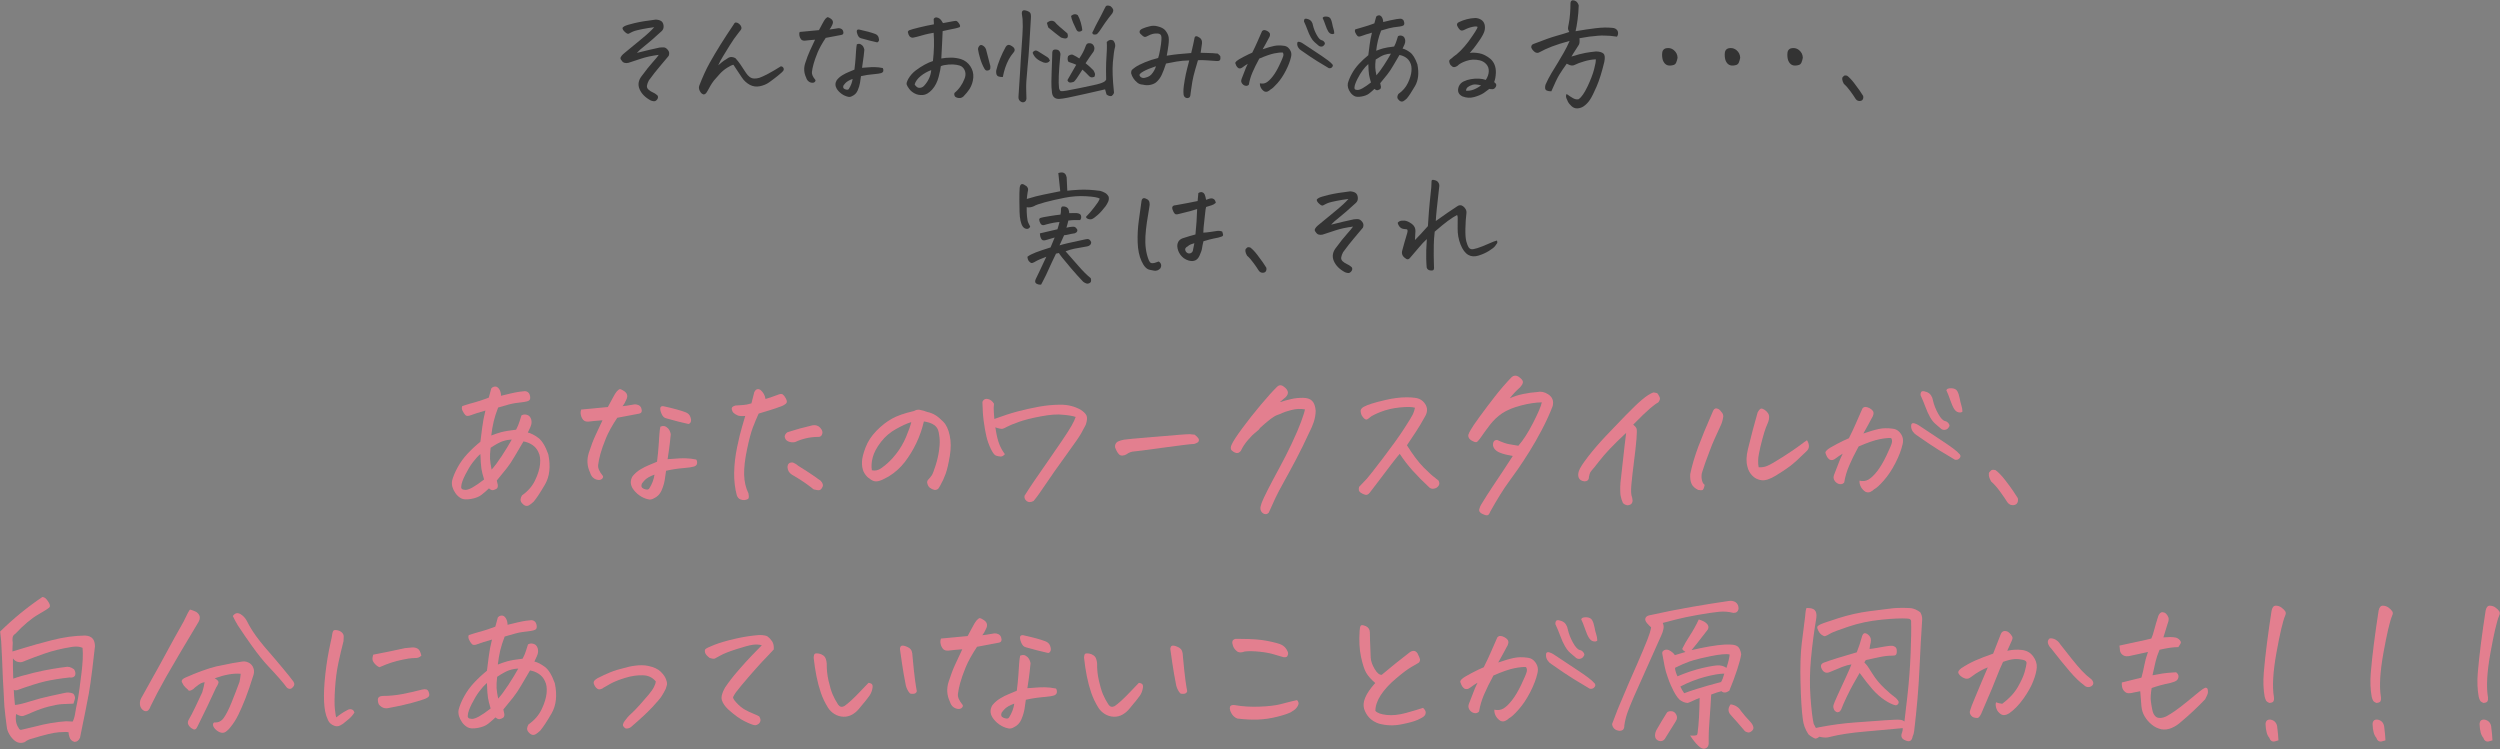 <?xml version="1.0" encoding="UTF-8"?><svg id="g" xmlns="http://www.w3.org/2000/svg" width="524" height="157" xmlns:xlink="http://www.w3.org/1999/xlink" viewBox="0 0 524 157"><rect x="0" y="0" width="524" height="157" fill="#808080" stroke="none"/><defs><style>.k{fill:#333;}.k,.l,.m,.n{stroke-width:0px;}.l{fill:none;}.m{fill:#fdf6f6;}.n{fill:#e37f8f;}.o{clip-path:url(#i);}</style><clipPath id="i"><rect class="l" x="-1670" y="-42" width="1400" height="641"/></clipPath></defs><g class="o"><path class="m" d="M-970-1c-552.285,0-1000,134.314-1000,300v300H30v-300C30,133.314-417.715-1-970-1Z"/></g><path class="k" d="M138.084,11.494c-1.439.187-2.675.453-3.707.8-1.033.347-1.921.639-2.666.876-.288.068-.559.068-.812,0-.254-.067-.466-.245-.635-.533-.22-.22-.267-.448-.14-.686.127-.237.3-.448.521-.635,1.032-.863,2.234-1.854,3.605-2.971s2.327-1.997,2.869-2.641c-.847.102-1.667.233-2.463.394-.796.161-1.333.288-1.612.381-.279.093-.512.19-.698.292-.187.102-.364.195-.533.279-.169.085-.39.017-.66-.203-.271-.22-.453-.41-.546-.571-.093-.161-.136-.292-.127-.394.008-.102.14-.229.394-.381.288-.169.999-.389,2.133-.66,1.134-.271,2.624-.516,4.469-.736.508.034.893.148,1.155.343.262.195.415.512.457.952.042.44-.081.804-.368,1.092-1.608,1.473-2.789,2.501-3.542,3.085-.753.584-1.316,1.088-1.688,1.511,1.879-.474,3.461-.846,4.748-1.117.288-.034.584-.046.889-.038.305.009.601.199.889.571.271.339.321.736.152,1.193-.542.66-1.164,1.401-1.866,2.222-.703.821-1.469,1.799-2.298,2.933-.203.373-.334.728-.394,1.066-.06.339.051.631.33.876.279.246.575.436.889.571.313.135.562.288.749.457.186.102.296.241.33.419.034.178,0,.351-.102.521-.102.169-.246.305-.432.406-.187.102-.508.067-.965-.102-1.168-.626-1.955-1.422-2.361-2.387s-.229-1.913.533-2.844c.846-1.151,1.583-2.073,2.209-2.768.626-.694,1.058-1.219,1.295-1.574Z"/><path class="k" d="M150.526,13.703c.559-.491.969-.825,1.231-1.003.262-.178.588-.385.978-.622.389-.203.854-.169,1.396.102.355.373.719.834,1.092,1.384.372.55.762,1.139,1.168,1.765.203.305.444.567.724.787.279.22.601.334.965.343.364.009.715-.038,1.054-.14.491-.169,1.117-.457,1.879-.863s1.642-.922,2.641-1.549c.22,0,.389.085.508.254.118.169.144.355.076.559-.085.203-.479.584-1.181,1.143-.703.559-1.325,1.028-1.866,1.409-.542.381-1.181.647-1.917.8s-1.435.06-2.095-.279c-.711-.389-1.278-.914-1.701-1.574-.576-.897-1.16-1.777-1.752-2.641-.271.034-.703.237-1.295.609-.593.373-1.104.796-1.536,1.27-.432.474-.851.948-1.257,1.422-.271.355-.512.715-.724,1.079-.212.364-.39.682-.533.952-.144.271-.279.482-.406.635s-.284.237-.47.254c-.271-.068-.482-.208-.635-.419s-.263-.432-.33-.66c-.068-.229-.068-.461,0-.698.745-1.93,1.485-3.55,2.222-4.862.736-1.312,1.502-2.603,2.298-3.872.795-1.27,1.701-2.657,2.717-4.164.102-.22.22-.355.355-.406h.152c.084,0,.186.025.305.076.169.085.321.195.457.33.135.119.241.284.317.495.076.212.055.411-.063.597-.119.187-.237.339-.355.457-.812,1.033-1.481,1.985-2.006,2.856-.525.872-.982,1.617-1.371,2.234-.39.618-.736,1.266-1.041,1.942Z"/><path class="k" d="M168.959,16.242c-.457-.965-.521-1.963-.19-2.996.33-1.032.664-1.913,1.003-2.641.338-.728.694-1.489,1.066-2.285-.457.034-.868.068-1.231.102-.364.034-.665.068-.901.102-.355.017-.618-.072-.787-.267-.169-.194-.288-.44-.355-.736-.068-.296-.051-.571.051-.825.728-.067,1.27-.118,1.625-.152.355-.034,1.159-.11,2.412-.229.254-.457.499-.914.736-1.371.237-.457.44-.787.609-.99.22-.237.389-.355.508-.355.118.017.309.11.571.279.262.169.423.364.482.584.059.22.021.466-.114.736-.169.406-.364.736-.584.99.491-.051.876-.105,1.155-.165.279-.059.508-.097.686-.114.178-.017.372.021.584.114.211.093.355.254.432.482s.084.415.025.559c-.06.144-.208.233-.444.267l-3.225.609c-.779,1.168-1.354,2.209-1.727,3.123-.373.914-.647,1.697-.825,2.349-.178.652-.292,1.21-.343,1.676-.051.466.178,1.003.686,1.612.102.119.084.263-.051.432-.136.169-.343.241-.622.216s-.529-.131-.749-.317c-.22-.186-.381-.448-.482-.787ZM180.461,15.963c-.051.423-.119.889-.203,1.396-.085.508-.246,1.037-.482,1.587-.237.55-.618.943-1.143,1.181-.305.186-.601.237-.889.152-.474-.102-.923-.305-1.346-.609-.423-.305-.762-.66-1.016-1.066-.355-.609-.355-1.21,0-1.803.321-.406.711-.749,1.168-1.028s.901-.503,1.333-.673c.432-.169.833-.338,1.206-.508.118-.948.199-1.752.241-2.412.042-.66.08-1.231.114-1.714.034-.482.084-.876.152-1.181.203-.084.394-.114.571-.089s.368.136.571.33c.203.195.347.495.432.901-.034.305-.081.745-.14,1.32-.06.576-.174,1.396-.343,2.463.423-.017.842-.046,1.257-.089.415-.042.889-.059,1.422-.051.533.009,1.087.072,1.663.19.118.203.156.411.114.622-.042.212-.203.36-.482.444-.279.085-.72.152-1.32.203-.601.051-1.122.11-1.562.178-.44.068-.88.152-1.32.254ZM178.709,16.547c-.305.102-.601.233-.889.394-.288.161-.512.339-.673.533-.161.195-.275.334-.343.419-.152.39-.068.652.254.787.152.068.313.11.482.127.169.017.296-.042.381-.178.423-.66.686-1.354.787-2.082ZM180.055,6.187c1.473.322,2.59.626,3.352.914.372.136.618.373.736.711.118.339.135.597.051.774-.085.178-.203.275-.355.292-.948-.203-2.074-.491-3.377-.863-.288-.067-.512-.283-.673-.647-.161-.364-.229-.66-.203-.889s.182-.326.47-.292Z"/><path class="k" d="M195.543,12.789c.118-1.032.19-2.035.216-3.009.025-.973.004-1.942-.063-2.907-.711.119-1.329.246-1.854.381-.525.136-1.075.288-1.65.457-.203.034-.423.085-.66.152-.237.068-.457.042-.66-.076-.203-.118-.347-.296-.432-.533-.085-.237-.136-.41-.152-.521-.017-.11.059-.232.229-.368.372-.152,1.1-.359,2.184-.622,1.083-.262,2.099-.478,3.047-.647-.017-.406-.034-.778-.051-1.117.135-.22.313-.33.533-.33h.051c.237.017.465.11.686.279.22.169.448.474.686.914,1.1-.203,1.828-.338,2.184-.406.169-.034.343-.055.521-.063.178-.008.397.178.66.559.262.381.292.639.089.774-.339.119-.656.208-.952.267-.296.06-.652.131-1.066.216-.415.085-.918.195-1.511.33-.051.812-.089,1.663-.114,2.552s-.081,1.951-.165,3.187c.643-.118,1.32-.178,2.031-.178s1.405.102,2.082.305c.829.271,1.485.771,1.968,1.498.482.728.689,1.52.622,2.374-.068.855-.33,1.655-.787,2.399-.39.576-.821,1.1-1.295,1.574-.187.169-.394.271-.622.305-.229.034-.466.013-.711-.063-.246-.076-.411-.199-.495-.368-.085-.169-.102-.373-.051-.609.491-.406.91-.859,1.257-1.358.347-.499.622-1.011.825-1.536.237-.524.3-1.032.19-1.523-.11-.491-.385-.889-.825-1.193-.152-.102-.47-.199-.952-.292-.482-.093-1.058-.114-1.727-.063-.669.051-1.206.161-1.612.33-.034.44-.187,1.189-.457,2.247-.271,1.058-.728,1.951-1.371,2.679-.66.711-1.312,1.087-1.955,1.13-.644.042-1.21-.068-1.701-.33-.491-.263-.872-.58-1.143-.952-.288-.389-.466-.698-.533-.927-.068-.229.042-.613.33-1.155.423-.728.952-1.329,1.587-1.803.635-.474,1.265-.88,1.892-1.219.626-.338,1.193-.584,1.701-.736ZM191.709,17.689c.102.203.258.385.47.546.211.161.474.212.787.152.313-.059.58-.224.8-.495.423-.474.753-.978.99-1.511.237-.533.381-1.096.432-1.688-.83.305-1.57.724-2.222,1.257-.652.533-1.071,1.113-1.257,1.739ZM206.36,14.439c-.373-.643-.677-1.362-.914-2.158-.237-.795-.39-1.447-.457-1.955,0-.305.127-.575.381-.812.152-.102.305-.118.457-.051.152.068.305.165.457.292s.279.317.381.571c.305,1.168.609,2.345.914,3.529.034.373-.009.618-.127.736s-.292.187-.521.203c-.229.017-.419-.102-.571-.355Z"/><path class="k" d="M210.194,16.141c-.305.017-.593-.017-.863-.102-.271-.084-.436-.271-.495-.559-.06-.288-.063-.542-.013-.762.169-.728.432-1.527.787-2.399.355-.872.753-1.705,1.193-2.501.271-.406.592-.516.965-.33.288.136.516.288.686.457.305.355.305.703,0,1.041-.406.474-.749.974-1.028,1.498-.279.525-.521,1.088-.724,1.688-.203.601-.373,1.257-.508,1.968ZM215.145,20.66c-.034.355-.178.592-.432.711-.254.118-.508.093-.762-.076-.339-.22-.5-.542-.482-.965.118-1.879.229-3.58.33-5.104.067-.981.118-1.879.152-2.691.135-2.133.25-3.83.343-5.091.093-1.261.105-2.408.038-3.44-.068-.372-.119-.753-.152-1.143-.034-.592.237-.812.812-.66.203.034.423.119.66.254.237.136.372.334.406.597.034.263.042.487.025.673-.102,1.879-.212,3.732-.33,5.561-.102,1.71-.237,3.386-.406,5.027,0,.119-.009.246-.025.381-.187,1.761-.263,3.14-.229,4.139.034.999.051,1.608.051,1.828ZM220.071,12.713c-.322.44-.771.567-1.346.381-.237-.102-.466-.203-.686-.305-.271-.135-.517-.296-.736-.482-.39-.321-.677-.736-.863-1.244.067-.169.178-.296.33-.381.152-.084.292-.114.419-.089s.258.081.394.165c.592.355,1.227.753,1.904,1.193l.076.051c.22.152.389.39.508.711ZM219.436,4.791c.575-.508,1.125-.575,1.65-.203.152.22.478.55.978.99.499.44,1.054.914,1.663,1.422.102.271.127.512.076.724-.051.212-.229.326-.533.343-.254-.017-.55-.084-.889-.203-.728-.542-1.617-1.244-2.666-2.107-.085-.254-.144-.448-.178-.584-.034-.135-.068-.262-.102-.381ZM231.623,18.73c-.152.034-.559.127-1.219.279s-1.701.389-3.123.711c-1.422.321-2.552.567-3.39.736-.838.169-1.469.262-1.892.279-.863.017-1.363-.406-1.498-1.27-.102-.812-.144-1.604-.127-2.374.017-.77.034-1.443.051-2.019.017-.575.042-1.27.076-2.082.034-.778.051-1.329.051-1.65v-.051c-.017-.152.004-.343.063-.571.059-.229.267-.343.622-.343.271,0,.491.06.66.178.169.136.288.339.355.609.034.22.025.432-.025.635-.322,3.233-.406,5.459-.254,6.678.102.373.232.58.394.622.161.042.559.009,1.193-.102.635-.11,1.506-.279,2.615-.508,1.108-.229,2.128-.444,3.06-.647.931-.203,1.565-.389,1.904-.559.355-.135.592-.338.711-.609-.034-1.354-.034-2.526,0-3.517.034-.99.084-1.942.152-2.856.017-.524.008-1.024-.025-1.498.406-.44.854-.55,1.346-.33.355.423.491.863.406,1.32-.187.644-.343,1.731-.47,3.263-.127,1.532-.055,3.576.216,6.132.084.305-.076.618-.482.939-.355.067-.711-.042-1.066-.33-.085-.288-.148-.516-.19-.686-.042-.169-.081-.296-.114-.381ZM223.727,16.801c.508-.914,1.125-1.989,1.854-3.225-.119-.051-.309-.131-.571-.241-.263-.11-.614-.232-1.054-.368-.22-.338-.246-.745-.076-1.219.355-.271.677-.364.965-.279.338.169.597.305.774.406s.376.229.597.381c.592-.863,1.032-1.709,1.32-2.539.135-.44.364-.66.686-.66.491-.034.838.152,1.041.559.186.355.169.753-.051,1.193-.373.491-.644.872-.812,1.143l-.863,1.295c.677.542,1.227,1.041,1.65,1.498.118.187.216.39.292.609.076.22.038.474-.114.762-.339.119-.597.136-.774.051-.178-.084-.326-.203-.444-.355-.355-.389-.779-.795-1.27-1.219-.576.914-.969,1.52-1.181,1.815-.212.296-.411.538-.597.724-.474.169-.804.212-.99.127-.187-.084-.313-.237-.381-.457ZM225.606,6.213c-.203-.389-.428-.872-.673-1.447-.246-.575-.394-1.049-.444-1.422.508-.423.981-.474,1.422-.152.254.44.465.969.635,1.587.169.618.271,1.139.305,1.562-.22.203-.449.301-.686.292-.237-.008-.423-.148-.559-.419ZM228.932,6.873l.254-.508c.271-.592.559-1.168.863-1.727.406-.728.897-1.676,1.473-2.844.067-.152.144-.296.229-.432.084-.135.229-.203.432-.203s.406.051.609.152c.254.22.423.432.508.635.084.203.034.482-.152.838-.576.711-1.083,1.38-1.523,2.006-.068.085-.127.169-.178.254-.355.508-.609.889-.762,1.143-.169.288-.423.609-.762.965-.237.085-.444.114-.622.089s-.301-.148-.368-.368Z"/><path class="k" d="M244.547,11.672c1.1-.169,1.887-.275,2.361-.317.474-.042,1.396-.123,2.768-.241.152-.626.288-1.206.406-1.739.118-.533.203-.943.254-1.231.034-.321.14-.503.317-.546.178-.042.448.063.812.317.364.254.521.652.47,1.193-.034.339-.081.669-.14.99-.06.322-.106.644-.14.965.745.034,1.337.051,1.777.051s1.049.042,1.828.127c.203.187.351.33.444.432.093.102.123.326.089.673-.034.347-.305.495-.812.444-.83-.051-1.485-.097-1.968-.14-.482-.042-1.122-.055-1.917-.038-.136.474-.334,1.155-.597,2.044-.263.889-.461,1.731-.597,2.526-.136.796-.22,1.358-.254,1.688-.034.33-.076.647-.127.952-.017.372-.148.601-.394.686-.246.084-.474.059-.686-.076-.212-.136-.334-.355-.368-.66-.034-.373-.038-.749-.013-1.13s.11-.999.254-1.854c.144-.854.317-1.671.521-2.45.203-.778.347-1.337.432-1.676-.948.017-1.841.098-2.679.241-.838.144-1.57.284-2.196.419-.305.948-.605,1.739-.901,2.374-.296.635-.698,1.164-1.206,1.587-.305.237-.703.406-1.193.508-.491.102-1.016.085-1.574-.051-.423-.017-.796-.152-1.117-.406-.322-.254-.597-.55-.825-.889-.229-.338-.394-.702-.495-1.092,0-.237.029-.427.089-.571.059-.144.321-.376.787-.698.465-.321,1.138-.664,2.019-1.028.88-.364,1.803-.664,2.768-.901.118-.288.258-.876.419-1.765.161-.889.25-1.553.267-1.993.034-.457.013-.774-.063-.952s-.208-.296-.394-.355c-.187-.059-.373-.08-.559-.063-.305-.017-.601.017-.889.102-.288.085-.576.203-.863.355-.305.169-.525.258-.66.267-.136.009-.305-.072-.508-.241-.203-.169-.368-.321-.495-.457-.127-.135-.174-.296-.14-.482.034-.22.254-.419.66-.597s.897-.334,1.473-.47c.254-.067.516-.102.787-.102.305,0,.601.042.889.127.745.187,1.27.466,1.574.838.305.373.521.762.647,1.168s.131,1.058.013,1.955c-.119.897-.237,1.625-.355,2.184ZM242.287,13.881c-1.168.39-2.048.753-2.641,1.092-.593.339-.863.609-.812.812.067.187.19.33.368.432s.368.144.571.127c.288-.051.567-.131.838-.241.271-.11.512-.279.724-.508.211-.229.41-.512.597-.851.186-.338.305-.626.355-.863Z"/><path class="k" d="M264.072,17.461c.508.119.96.063,1.358-.165.397-.229.833-.643,1.308-1.244.474-.601.948-1.4,1.422-2.399.474-.999.745-1.638.812-1.917.067-.279.034-.521-.102-.724-.423-.034-1.016.025-1.777.178s-1.812.517-3.148,1.092c-.593,1.083-1.071,2.053-1.435,2.907-.364.855-.614,1.706-.749,2.552-.152.169-.334.254-.546.254s-.415-.072-.609-.216c-.195-.144-.33-.321-.406-.533-.076-.211-.063-.444.038-.698.305-.745.524-1.312.66-1.701.135-.389.347-.88.635-1.473-.423.254-.787.5-1.092.736-.305.237-.593.296-.863.178-.203-.135-.355-.309-.457-.521-.102-.211-.169-.385-.203-.521-.017-.118.076-.271.279-.457.203-.186.686-.478,1.447-.876.762-.397,1.371-.689,1.828-.876.44-.88.774-1.587,1.003-2.12s.58-1.333,1.054-2.399c.135-.152.292-.224.47-.216.178.009.372.068.584.178.211.11.376.241.495.394.118.152.152.339.102.559-.051.22-.127.398-.229.533-.169.322-.377.707-.622,1.155-.246.449-.47.851-.673,1.206.965-.338,1.76-.571,2.387-.698.626-.127,1.295-.14,2.006-.038.389.034.711.169.965.406.254.237.44.517.559.838.118.322.127.694.025,1.117-.187.847-.546,1.79-1.079,2.831s-1.122,1.926-1.765,2.653c-.644.728-1.126,1.168-1.447,1.32-.169.169-.364.305-.584.406-.22.102-.457.102-.711,0-.288-.169-.521-.406-.698-.711s-.258-.635-.241-.99ZM273.086,9.107c1.438.948,2.733,1.807,3.885,2.577,1.151.771,1.87,1.325,2.158,1.663.118.085.194.195.229.33.034.136-.03.284-.19.444s-.377.216-.647.165c-.779-.457-1.587-.943-2.425-1.46-.838-.516-1.968-1.273-3.39-2.272-.203-.118-.385-.292-.546-.521-.161-.229-.25-.47-.267-.724-.017-.254.021-.419.114-.495.093-.076.245-.08.457-.013.211.068.419.169.622.305ZM275.194,5.299c.152.677.419,1.358.8,2.044s.74,1.054,1.079,1.104c.152.034.288.114.406.241.118.127.19.25.216.368.025.119-.034.263-.178.432-.144.169-.322.263-.533.279-.212.017-.394-.034-.546-.152-.322-.271-.622-.529-.901-.774-.279-.245-.542-.584-.787-1.016-.246-.432-.479-.948-.698-1.549-.22-.601-.466-1.189-.736-1.765,0-.355.084-.55.254-.584.169-.034.397.004.686.114.288.11.508.284.66.521.152.237.245.482.279.736ZM277.225,3.775c.067-.203.288-.305.66-.305h.102c.44.017.736.161.889.432.152.254.271.605.355,1.054.084.449.173.812.267,1.092.093.279.148.597.165.952-.136.136-.334.174-.597.114-.263-.059-.487-.237-.673-.533-.187-.296-.385-.753-.597-1.371-.212-.618-.402-1.096-.571-1.435Z"/><path class="k" d="M288.092,18.629c-.373.355-.749.682-1.13.978s-.91.503-1.587.622c-.677.118-1.181.084-1.511-.102-.33-.187-.605-.436-.825-.749-.22-.313-.377-.626-.47-.939-.093-.313-.114-.63-.063-.952.152-.609.432-1.286.838-2.031.406-.745.91-1.438,1.511-2.082.601-.643,1.248-1.244,1.942-1.803.084-.643.178-1.375.279-2.196.102-.821.262-1.663.482-2.526-.593.169-1.02.296-1.282.381-.263.085-.555.187-.876.305-.423.169-.715.169-.876,0-.161-.169-.305-.389-.432-.66-.127-.271-.14-.508-.038-.711.795-.254,1.438-.444,1.93-.571.491-.127,1.185-.359,2.082-.698.135-.474.262-.939.381-1.396.169-.186.355-.279.559-.279h.152c.237.068.423.237.559.508.135.271.203.567.203.889.474-.118.965-.237,1.473-.355.508-.118.939-.203,1.295-.254.338-.051.605-.08.8-.089.194-.008.372.051.533.178.161.127.262.339.305.635.042.296-.013.495-.165.597s-.406.178-.762.229c-.39.051-.821.106-1.295.165-.474.06-1.346.284-2.615.673-.288.728-.512,1.426-.673,2.095-.161.669-.284,1.384-.368,2.146.457-.186.939-.351,1.447-.495.508-.144,1.278-.275,2.311-.394.237-.457.402-.846.495-1.168.093-.321.199-.651.317-.99.22-.135.465-.173.736-.114.271.06.47.195.597.406.127.212.19.436.19.673.017.237-.047.517-.19.838-.144.322-.267.584-.368.787.491.119,1.02.39,1.587.812.567.423,1.07,1.253,1.511,2.488.372,1.828.207,3.348-.495,4.558-.703,1.21-1.274,2.078-1.714,2.603-.271.254-.504.436-.698.546-.195.11-.39.131-.584.063-.195-.068-.39-.233-.584-.495-.195-.263-.165-.614.089-1.054.897-.626,1.562-1.392,1.993-2.298.432-.905.681-1.727.749-2.463.067-.736-.017-1.333-.254-1.79-.203-.457-.508-.821-.914-1.092-.406-.271-.855-.448-1.346-.533-.44.745-.88,1.494-1.32,2.247-.44.753-.851,1.367-1.231,1.841-.381.474-.876,1.083-1.485,1.828l.152.686c.017.288-.051.479-.203.571-.152.093-.317.161-.495.203-.178.042-.394-.046-.647-.267ZM286.797,13.424c-.39.339-.774.762-1.155,1.27s-.758,1.13-1.13,1.866c-.373.736-.576,1.308-.609,1.714-.034.169-.013.305.063.406s.25.161.521.178c.271.017.643-.105,1.117-.368.474-.262,1.058-.664,1.752-1.206-.203-.677-.339-1.223-.406-1.638-.068-.415-.119-1.155-.152-2.222ZM288.346,12.484c-.085.694-.114,1.257-.089,1.688s.105.969.241,1.612c.457-.508.973-1.202,1.549-2.082.575-.88,1.075-1.701,1.498-2.463-.474.017-.936.102-1.384.254-.449.152-1.054.482-1.815.99Z"/><path class="k" d="M308.074,11.088c.542-.084,1.197-.059,1.968.076.77.136,1.562.533,2.374,1.193.778.711,1.151,1.685,1.117,2.92-.034.762-.152,1.405-.355,1.93.118.085.229.187.33.305.135.187.144.406.025.66-.187.339-.415.512-.686.521-.271.009-.5-.013-.686-.063-.44.339-.83.626-1.168.863-.525.338-1.193.622-2.006.851s-1.634.182-2.463-.14c-.863-.423-1.117-1.117-.762-2.082.203-.474.542-.825,1.016-1.054.474-.229.986-.389,1.536-.482.55-.093,1.104-.127,1.663-.102s1.041.114,1.447.267c.389-.592.597-1.189.622-1.79.025-.601-.152-1.108-.533-1.523-.381-.415-.851-.681-1.409-.8-.948-.22-1.866-.178-2.755.127s-1.502.644-1.841,1.016c-.22.152-.423.246-.609.279-.187.034-.343.004-.47-.089-.127-.093-.241-.19-.343-.292s-.182-.241-.241-.419c-.06-.178-.089-.33-.089-.457s.063-.241.19-.343.25-.194.368-.279c.118-.084.22-.178.305-.279,1.016-.677,2.073-1.743,3.174-3.199.609-.846,1.075-1.523,1.396-2.031.321-.508.491-.846.508-1.016-.085-.135-.415-.148-.99-.038-.576.11-1.177.326-1.803.647-.136.068-.279.114-.432.14s-.305-.021-.457-.14c-.152-.152-.305-.351-.457-.597-.152-.245-.203-.457-.152-.635s.178-.309.381-.394c1.083-.524,2.217-.812,3.402-.863.423,0,.825.11,1.206.33.381.22.635.546.762.978s.123.91-.013,1.435c-.169.525-.504,1.151-1.003,1.879-.5.728-.91,1.295-1.231,1.701-.322.406-.601.736-.838.99ZM307.287,19.01c.491.051,1.003-.021,1.536-.216.533-.194,1.07-.495,1.612-.901-.796-.203-1.388-.245-1.777-.127-.39.119-.715.275-.978.47-.263.195-.394.453-.394.774Z"/><path class="k" d="M331.053,8.016c.067.66.025,1.117-.127,1.371-.457.694-.847,1.304-1.168,1.828-.136.22-.263.432-.381.635,1.185-.372,2.154-.626,2.907-.762.753-.135,1.502-.237,2.247-.305.728.017,1.244.165,1.549.444s.364.868.178,1.765c-.508,2.116-1.041,3.821-1.6,5.116s-1.024,2.226-1.396,2.793c-.373.567-.83,1.037-1.371,1.409-.406.254-.838.389-1.295.406-.457.017-.863-.144-1.219-.482-.355-.339-.593-.622-.711-.851-.119-.229-.237-.5-.355-.812-.119-.313-.102-.605.051-.876.457.338.901.63,1.333.876.432.245.833.317,1.206.216.575-.406,1.185-1.282,1.828-2.628.643-1.346,1.104-2.543,1.384-3.593.279-1.049.402-1.76.368-2.133-.796.034-1.617.178-2.463.432-.847.254-1.422.466-1.727.635-.305.169-.588.246-.851.229-.263-.017-.614-.144-1.054-.381-.644.897-1.164,1.672-1.562,2.323-.398.652-.952,1.807-1.663,3.466-.39,0-.703-.051-.939-.152-.237-.102-.36-.283-.368-.546-.009-.262.021-.495.089-.698.355-.812.77-1.616,1.244-2.412.423-.677.889-1.438,1.396-2.285.102-.152.194-.313.279-.482.643-1.049,1.151-1.946,1.523-2.691.372-.745.575-1.176.609-1.295-1.507.406-2.751.8-3.732,1.181-.982.381-1.837.774-2.564,1.181-.355.22-.707.195-1.054-.076-.347-.271-.58-.584-.698-.939,0-.372.161-.609.482-.711,2.116-.829,3.707-1.392,4.773-1.688,1.066-.296,1.972-.571,2.717-.825-.169-.305-.258-.533-.267-.686-.009-.152.046-.512.165-1.079.118-.567.207-1.248.267-2.044.059-.795.089-1.532.089-2.209.017-.338.144-.542.381-.609h.178c.186,0,.389.068.609.203.271.203.457.491.559.863-.034,1.066-.114,2.074-.241,3.021-.127.948-.267,1.744-.419,2.387,1.54-.271,2.954-.482,4.24-.635,1.286-.152,2.42-.178,3.402-.076.288,0,.559.076.812.229v.025c.254.152.402.385.444.698.042.313-.03.614-.216.901-.914-.152-1.794-.229-2.641-.229-.423-.017-.847-.008-1.27.025-1.236.085-2.556.263-3.961.533Z"/><path class="k" d="M350.553,13.678c-.999.237-1.676-.127-2.031-1.092-.152-.542-.187-1.1-.102-1.676.084-.372.305-.626.66-.762.203-.051.397-.076.584-.076.423,0,.812.144,1.168.432.508.423.77.957.787,1.6-.051.322-.144.652-.279.99-.136.339-.398.533-.787.584Z"/><path class="k" d="M363.68,13.678c-.999.237-1.676-.127-2.031-1.092-.152-.542-.187-1.1-.102-1.676.084-.372.305-.626.66-.762.203-.051.397-.076.584-.076.423,0,.812.144,1.168.432.508.423.77.957.787,1.6-.051.322-.144.652-.279.99-.136.339-.398.533-.787.584Z"/><path class="k" d="M376.807,13.678c-.999.237-1.676-.127-2.031-1.092-.152-.542-.187-1.1-.102-1.676.084-.372.305-.626.66-.762.203-.051.397-.076.584-.076.423,0,.812.144,1.168.432.508.423.77.957.787,1.6-.051.322-.144.652-.279.99-.136.339-.398.533-.787.584Z"/><path class="k" d="M390.518,20.102c.067.321.029.584-.114.787-.144.203-.385.296-.724.279-.339-.017-.618-.212-.838-.584-.136-.237-.453-.703-.952-1.396-.5-.694-.969-1.227-1.409-1.6-.203-.355-.317-.66-.343-.914s0-.423.076-.508c.076-.084.173-.178.292-.279.067-.051.161-.076.279-.076.102,0,.22.017.355.051.457.339.943.842,1.46,1.511.516.669.905,1.198,1.168,1.587.262.389.512.77.749,1.143Z"/><path class="k" d="M215.221,41.705c.829-.237,1.46-.419,1.892-.546s2.137-.486,5.116-1.079c-.136-1.219-.271-2.488-.406-3.809.254-.084.482-.127.686-.127.575,0,.931.347,1.066,1.041.051.812.093,1.744.127,2.793.423-.067,1.265-.135,2.526-.203,1.261-.067,2.712.009,4.354.229.338.085.677.22,1.016.406.305.169.542.406.711.711l.076.152c.067.339.029.673-.114,1.003-.144.33-.326.647-.546.952-.576.762-1.13,1.375-1.663,1.841-.533.466-.923.745-1.168.838-.246.093-.517.089-.812-.013-.296-.102-.444-.254-.444-.457.575-.575,1.159-1.252,1.752-2.031.305-.389.55-.728.736-1.016.186-.305.313-.559.381-.762-.355-.237-1.291-.402-2.806-.495-1.515-.093-3.056.017-4.621.33-1.566.313-2.929.626-4.088.939-1.16.313-1.909.58-2.247.8-.542.254-1.058.33-1.549.229-.017.626.004,1.266.063,1.917.059.652.152,1.104.279,1.358s.258.517.394.787c-.169.355-.423.517-.762.482-.339-.051-.605-.216-.8-.495-.195-.279-.352-.681-.47-1.206-.119-.524-.187-1.146-.203-1.866-.017-.719-.03-1.57-.038-2.552-.009-.981.013-1.803.063-2.463.102-.863.491-1.041,1.168-.533.186.068.338.199.457.394.118.195.165.377.14.546-.025.169-.055.33-.089.482-.085.508-.144.982-.178,1.422ZM218.217,59.656c-.355.034-.682-.034-.978-.203-.296-.169-.352-.474-.165-.914.254-.491.546-1.101.876-1.828.33-.728.783-1.692,1.358-2.895-.525.203-.974.381-1.346.533-.373.152-.787.364-1.244.635-.254.136-.453.178-.597.127-.144-.051-.301-.178-.47-.381-.169-.203-.271-.508-.305-.914.389-.305.965-.605,1.727-.901.762-.296,1.803-.647,3.123-1.054.423-.981.711-1.676.863-2.082-.644.187-1.219.355-1.727.508-.288.102-.529.127-.724.076-.195-.051-.352-.229-.47-.533-.068-.152-.11-.305-.127-.457-.034-.152-.051-.305-.051-.457.372-.102.838-.211,1.396-.33.592-.135,1.354-.313,2.285-.533.118-.372.211-.686.279-.939.067-.288.118-.482.152-.584-.779.051-1.701.22-2.768.508-.339.136-.605.182-.8.14-.195-.042-.355-.194-.482-.457-.127-.262-.195-.486-.203-.673-.009-.186.102-.317.33-.394s.838-.194,1.828-.355c.99-.161,1.756-.267,2.298-.317.084-.372.118-.698.102-.978-.017-.279.051-.512.203-.698.271-.067.546-.046.825.063.279.11.465.292.559.546.093.254.14.508.14.762.305,0,.66-.008,1.066-.025.355-.017.643.009.863.076l.102.051c.271.068.427.258.47.571.042.313-.03.571-.216.774h-1.143c-.305,0-.745.034-1.32.102-.119.525-.254,1.024-.406,1.498.254-.067.482-.114.686-.14s.41-.046.622-.063c.211-.017.376.009.495.076.118.068.237.187.355.355.135.152.169.322.102.508-.068.187-.229.33-.482.432-.644.102-1.101.19-1.371.267-.271.076-.567.123-.889.14-.406.847-.728,1.558-.965,2.133.271-.102.876-.262,1.815-.482.939-.22,2.179-.491,3.72-.812.508-.135.872.06,1.092.584.017.237-.047.436-.19.597-.144.161-.343.267-.597.317-1.219.203-2.137.368-2.755.495-.618.127-1.223.309-1.815.546.931,1.05,1.849,2.095,2.755,3.136.905,1.041,1.748,1.875,2.526,2.501.084.271.093.524.025.762-.187.254-.457.381-.812.381-.288-.068-.559-.203-.812-.406-.914-.965-1.769-1.917-2.564-2.856-.796-.939-1.396-1.663-1.803-2.171s-.644-.838-.711-.99l-.609.127c-.66,1.354-1.181,2.463-1.562,3.326s-.703,1.536-.965,2.019c-.263.482-.461.867-.597,1.155Z"/><path class="k" d="M242.846,54.807c.271.152.44.36.508.622.067.262.017.537-.152.825-.373.389-.796.55-1.27.482l-.914-.178c-.677-.119-1.261-.728-1.752-1.828-.491-1.066-.762-2.378-.812-3.936-.051-1.557.034-3.11.254-4.659.22-1.549.406-2.898.559-4.05.051-.237.127-.389.229-.457.102-.067.207-.102.317-.102s.309.072.597.216c.288.144.461.373.521.686.059.313.055.605-.013.876-.203,1.168-.381,2.272-.533,3.313s-.254,2.019-.305,2.933-.021,1.777.089,2.59c.11.812.292,1.549.546,2.209.084.22.186.415.305.584.118.169.313.246.584.229.271-.017.499-.067.686-.152.186-.084.372-.152.559-.203ZM250.565,49.144c.186-1.76.305-3.538.355-5.332-.576.187-1.016.322-1.32.406-.305.085-1.151.296-2.539.635-.22.068-.419.089-.597.063s-.355-.22-.533-.584c-.178-.364-.258-.63-.241-.8.017-.169.084-.296.203-.381.118-.084.321-.135.609-.152.846-.152,1.65-.3,2.412-.444.762-.144,1.464-.283,2.107-.419.034-.491.084-1.049.152-1.676.22-.135.423-.203.609-.203.084,0,.161.017.229.051.237.085.406.254.508.508s.194.609.279,1.066c.118-.034.275-.089.47-.165.194-.076.394-.123.597-.14.203-.017.397.042.584.178.186.136.313.39.381.762-.288.254-.593.428-.914.521-.322.093-.694.208-1.117.343-.085.288-.148.69-.19,1.206-.042.517-.114,1.172-.216,1.968-.102.796-.161,1.532-.178,2.209.457-.017.952-.067,1.485-.152.533-.084.994-.152,1.384-.203.389-.051.753-.008,1.092.127.102.288.161.512.178.673.017.161-.076.284-.279.368-.203.085-.449.161-.736.229-.288.068-.622.136-1.003.203-.381.068-1.079.254-2.095.559-.152.626-.25,1.113-.292,1.46-.042.347-.208.842-.495,1.485-.44,1.05-1.219,1.414-2.336,1.092-.711-.22-1.274-.613-1.688-1.181-.415-.567-.639-1.181-.673-1.841.017-.897.457-1.464,1.32-1.701.88-.288,1.709-.533,2.488-.736ZM250.336,50.973c-.203.051-.444.131-.724.241-.279.11-.512.258-.698.444-.406.203-.567.466-.482.787.118.39.364.618.736.686.389.017.668-.152.838-.508.102-.491.211-1.041.33-1.65Z"/><path class="k" d="M265.418,56.102c.067.321.029.584-.114.787-.144.203-.385.296-.724.279-.339-.017-.618-.212-.838-.584-.136-.237-.453-.703-.952-1.396-.5-.694-.969-1.227-1.409-1.6-.203-.355-.317-.66-.343-.914s0-.423.076-.508c.076-.084.173-.178.292-.279.067-.051.161-.076.279-.076.102,0,.22.017.355.051.457.339.943.842,1.46,1.511.516.669.905,1.198,1.168,1.587.262.389.512.77.749,1.143Z"/><path class="k" d="M283.598,47.494c-1.439.187-2.675.453-3.707.8-1.033.347-1.921.639-2.666.876-.288.068-.559.068-.812,0-.254-.067-.466-.245-.635-.533-.22-.22-.267-.448-.14-.686.127-.237.3-.448.521-.635,1.032-.863,2.234-1.854,3.605-2.971s2.327-1.997,2.869-2.641c-.847.102-1.667.233-2.463.394-.796.161-1.333.288-1.612.381-.279.093-.512.19-.698.292-.187.102-.364.195-.533.279-.169.085-.39.017-.66-.203-.271-.22-.453-.41-.546-.571-.093-.161-.136-.292-.127-.394.008-.102.14-.229.394-.381.288-.169.999-.389,2.133-.66,1.134-.271,2.624-.516,4.469-.736.508.034.893.148,1.155.343.262.195.415.512.457.952.042.44-.081.804-.368,1.092-1.608,1.473-2.789,2.501-3.542,3.085-.753.584-1.316,1.088-1.688,1.511,1.879-.474,3.461-.846,4.748-1.117.288-.034.584-.046.889-.038.305.009.601.199.889.571.271.339.321.736.152,1.193-.542.66-1.164,1.401-1.866,2.222-.703.821-1.469,1.799-2.298,2.933-.203.373-.334.728-.394,1.066-.06.339.051.631.33.876.279.246.575.436.889.571.313.135.562.288.749.457.186.102.296.241.33.419.034.178,0,.351-.102.521-.102.169-.246.305-.432.406-.187.102-.508.067-.965-.102-1.168-.626-1.955-1.422-2.361-2.387s-.229-1.913.533-2.844c.846-1.151,1.583-2.073,2.209-2.768.626-.694,1.058-1.219,1.295-1.574Z"/><path class="k" d="M300.94,46.326c.914-.66,1.739-1.24,2.476-1.739.736-.499,1.4-.943,1.993-1.333.406-.305.812-.321,1.219-.051.237.169.427.381.571.635.144.254.199.533.165.838-.119.948-.19,2.036-.216,3.263-.025,1.228.042,2.125.203,2.691.161.567.313.961.457,1.181.144.22.326.355.546.406.22.068.66-.004,1.32-.216.66-.211,1.435-.516,2.323-.914.889-.397,1.477-.622,1.765-.673.102.237.11.428.025.571-.085.144-.229.347-.432.609-.203.263-.631.597-1.282,1.003-.652.406-1.384.732-2.196.978-.812.246-1.515.199-2.107-.14-.66-.372-1.206-1.1-1.638-2.184-.432-1.083-.635-2.243-.609-3.479.025-1.235.029-1.963.013-2.184-.017-.22-.06-.397-.127-.533-.576.305-1.21.711-1.904,1.219-.694.508-1.625,1.27-2.793,2.285-.119,1.117-.182,2.044-.19,2.78-.009.736-.013,1.477-.013,2.222s.017,1.515.051,2.311c.034.203.021.402-.038.597-.06.194-.296.267-.711.216-.415-.051-.673-.254-.774-.609-.034-.22-.068-.825-.102-1.815-.034-.99.008-2.374.127-4.151-.559.508-1.113,1.096-1.663,1.765-.55.669-1.147,1.367-1.79,2.095-.322.457-.686.5-1.092.127-.609-.423-.804-.981-.584-1.676.271-1.032.609-2.217,1.016-3.555.135-.491.102-.762-.102-.812-.203-.017-.411-.038-.622-.063-.212-.025-.411-.097-.597-.216-.203-.152-.355-.326-.457-.521-.102-.194-.169-.359-.203-.495-.017-.118.097-.241.343-.368.245-.127.592-.178,1.041-.152.448.025.978.258,1.587.698.508.39.753.893.736,1.511-.017.618-.051,1.24-.102,1.866.372-.372.791-.808,1.257-1.308.465-.499.952-1.037,1.46-1.612.152-2.387.283-4.088.394-5.104.11-1.016.216-2.031.317-3.047.034-.542.051-.948.051-1.219,0-.203.076-.313.229-.33h.051c.135,0,.33.042.584.127.288.102.499.288.635.559.135.271.169.55.102.838-.22,1.896-.39,3.432-.508,4.608-.119,1.177-.187,2.01-.203,2.501Z"/><path class="n" d="M102.483,102.365c-.516.492-1.037.944-1.564,1.354s-1.26.697-2.197.861c-.938.164-1.635.117-2.092-.141-.457-.258-.838-.604-1.143-1.037-.305-.433-.522-.867-.65-1.301-.129-.433-.158-.873-.088-1.318.211-.844.598-1.781,1.16-2.812.562-1.031,1.26-1.992,2.092-2.883.832-.89,1.728-1.723,2.689-2.496.117-.89.246-1.904.387-3.041.141-1.136.363-2.303.668-3.498-.821.235-1.412.41-1.775.527-.364.118-.768.258-1.213.422-.586.235-.99.235-1.213,0-.223-.234-.422-.539-.598-.914-.176-.375-.193-.703-.053-.984,1.102-.352,1.992-.615,2.672-.791.68-.176,1.64-.498,2.883-.967.188-.656.363-1.301.527-1.934.234-.258.492-.387.773-.387h.211c.328.094.585.329.773.703.188.375.281.786.281,1.23.656-.164,1.336-.328,2.039-.492.703-.164,1.301-.281,1.793-.352.469-.07.838-.111,1.107-.123.269-.011.515.07.738.246.223.176.363.469.422.879.058.41-.018.686-.229.826s-.562.246-1.055.316c-.54.07-1.137.147-1.793.229-.656.083-1.863.393-3.621.932-.399,1.008-.709,1.975-.932,2.9-.223.926-.393,1.916-.51,2.971.633-.258,1.301-.486,2.004-.686.703-.199,1.77-.381,3.199-.545.328-.633.557-1.172.686-1.617.128-.445.275-.902.439-1.371.304-.187.645-.24,1.02-.158.375.083.65.27.826.562.176.293.264.604.264.932.023.329-.065.715-.264,1.16-.199.446-.369.809-.51,1.09.68.164,1.412.54,2.197,1.125.785.586,1.482,1.735,2.092,3.445.515,2.531.287,4.635-.686,6.311-.973,1.676-1.764,2.877-2.373,3.604-.375.352-.698.603-.967.756-.27.152-.54.181-.809.088-.27-.094-.54-.323-.809-.686-.27-.364-.229-.85.123-1.459,1.242-.867,2.162-1.927,2.76-3.182.598-1.253.943-2.391,1.037-3.41.093-1.02-.023-1.846-.352-2.479-.281-.633-.703-1.136-1.266-1.512-.562-.375-1.184-.621-1.863-.738-.61,1.032-1.219,2.069-1.828,3.111-.61,1.043-1.178,1.893-1.705,2.549-.527.656-1.213,1.5-2.057,2.531l.211.949c.023.399-.07.663-.281.791-.211.129-.439.223-.686.281-.246.059-.545-.064-.896-.369ZM100.69,95.158c-.54.469-1.072,1.055-1.6,1.758s-1.049,1.564-1.564,2.584c-.516,1.02-.797,1.811-.844,2.373-.047.235-.018.422.088.562s.346.223.721.246c.375.024.891-.146,1.547-.51.656-.363,1.464-.919,2.426-1.67-.281-.937-.469-1.693-.562-2.268-.094-.574-.164-1.6-.211-3.076ZM102.834,93.857c-.118.961-.158,1.74-.123,2.338s.146,1.342.334,2.232c.633-.703,1.348-1.664,2.145-2.883.796-1.218,1.488-2.355,2.074-3.41-.656.024-1.295.141-1.916.352-.621.211-1.459.668-2.514,1.371Z"/><path class="n" d="M123.682,99.06c-.633-1.336-.721-2.719-.264-4.148.457-1.429.919-2.648,1.389-3.656.469-1.007.961-2.062,1.477-3.164-.633.047-1.201.094-1.705.141-.504.047-.92.094-1.248.141-.492.024-.856-.099-1.09-.369-.234-.269-.399-.609-.492-1.02-.094-.41-.07-.791.07-1.143,1.007-.093,1.758-.164,2.25-.211.492-.047,1.605-.152,3.34-.316.352-.633.691-1.266,1.02-1.898.328-.633.609-1.09.844-1.371.304-.328.539-.492.703-.492.164.024.427.153.791.387.363.235.585.504.668.809.082.305.029.645-.158,1.02-.234.562-.504,1.02-.809,1.371.68-.07,1.213-.146,1.6-.229.387-.082.703-.135.949-.158.246-.023.515.03.809.158.293.129.492.352.598.668s.117.575.035.773c-.083.199-.287.323-.615.369l-4.465.844c-1.078,1.617-1.875,3.059-2.391,4.324-.516,1.266-.896,2.35-1.143,3.252-.246.903-.404,1.676-.475,2.32-.07.645.246,1.389.949,2.232.141.164.117.364-.07.598-.188.235-.475.334-.861.299s-.733-.181-1.037-.439c-.305-.258-.527-.621-.668-1.09ZM139.608,98.674c-.07.586-.164,1.23-.281,1.934-.118.703-.34,1.436-.668,2.197-.329.761-.856,1.306-1.582,1.635-.422.258-.832.328-1.23.211-.656-.141-1.278-.422-1.863-.844-.586-.422-1.055-.914-1.406-1.477-.492-.844-.492-1.675,0-2.496.445-.562.984-1.037,1.617-1.424s1.248-.697,1.846-.932c.598-.234,1.154-.469,1.67-.703.164-1.312.275-2.426.334-3.34.058-.914.111-1.705.158-2.373.047-.668.117-1.213.211-1.635.281-.117.545-.158.791-.123s.51.188.791.457c.281.27.48.686.598,1.248-.047.422-.111,1.032-.193,1.828-.083.797-.241,1.934-.475,3.41.585-.023,1.166-.064,1.74-.123.574-.058,1.23-.082,1.969-.07.738.012,1.506.1,2.303.264.164.281.216.569.158.861-.059.293-.281.498-.668.615-.387.118-.997.211-1.828.281-.832.07-1.553.153-2.162.246-.61.094-1.219.211-1.828.352ZM137.182,99.482c-.422.141-.832.323-1.23.545-.399.223-.709.469-.932.738-.223.27-.381.463-.475.58-.211.54-.094.903.352,1.09.211.094.434.153.668.176.234.024.41-.058.527-.246.585-.914.949-1.875,1.09-2.883ZM139.045,85.139c2.039.446,3.586.867,4.641,1.266.515.188.855.516,1.02.984.164.469.188.826.07,1.072-.118.246-.281.381-.492.404-1.313-.281-2.871-.679-4.676-1.195-.399-.093-.709-.392-.932-.896-.223-.504-.316-.914-.281-1.23s.251-.451.65-.404Z"/><path class="n" d="M156.201,87.178c-.586.07-1.09.047-1.512-.07-.469-.211-.791-.41-.967-.598-.176-.187-.293-.445-.352-.773-.059-.328.193-.574.756-.738.539-.047,1.066-.082,1.582-.105.515-.023,1.113-.141,1.793-.352.328-1.266.527-2.051.598-2.355.211-.422.469-.633.773-.633.164,0,.339.059.527.176.585.492.937,1.125,1.055,1.898.914-.281,1.734-.562,2.461-.844.562-.234.949-.269,1.16-.105.211.164.416.428.615.791.199.364.269.656.211.879-.059.223-.393.475-1.002.756-1.078.399-1.916.686-2.514.861s-1.389.417-2.373.721c-.445.984-.856,1.969-1.23,2.953-.375.984-.779,2.514-1.213,4.588-.434,2.074-.633,3.832-.598,5.273s.334,2.737.896,3.885c.141.679.111,1.078-.088,1.195-.199.117-.434.193-.703.229-.27.035-.568-.012-.896-.141-.329-.129-.575-.404-.738-.826-.399-1.477-.586-3.064-.562-4.764.023-1.699.229-3.48.615-5.344s.744-3.328,1.072-4.395c.328-1.066.539-1.787.633-2.162ZM172.338,90.975c-.164.469-.492.668-.984.598-1.641.024-3.211.387-4.711,1.09-.516.094-.99.047-1.424-.141-.434-.187-.686-.527-.756-1.02.047-.375.246-.679.598-.914,1.734-.562,3.48-1.042,5.238-1.441.656-.117,1.195.053,1.617.51s.562.896.422,1.318ZM166.221,96.951c.445.188.82.422,1.125.703,1.242.773,2.25,1.424,3.023,1.951s1.312.909,1.617,1.143c.469.492.609.926.422,1.301-.188.375-.387.598-.598.668s-.633.024-1.266-.141c-.399-.328-.955-.75-1.67-1.266-.715-.515-1.682-1.125-2.9-1.828-.562-.352-.867-.867-.914-1.547.023-.75.41-1.078,1.16-.984Z"/><path class="n" d="M193.643,88.338c-.352,1.547-.874,3.047-1.564,4.5-.691,1.454-1.5,2.783-2.426,3.99-.926,1.208-2.057,2.221-3.393,3.041-.821.469-1.465.773-1.934.914-.445.141-.844.153-1.195.035-.352-.117-.733-.345-1.143-.686-.41-.339-.744-.779-1.002-1.318-.234-.562-.34-1.23-.316-2.004.023-.773.275-1.787.756-3.041.48-1.253,1.242-2.414,2.285-3.48,1.042-1.066,2.121-1.91,3.234-2.531,1.113-.621,2.642-1.154,4.588-1.6.328-.187.645-.281.949-.281h.211c.375.07.673.141.896.211.223.07.462.153.721.246.656.141,1.242.369,1.758.686.515.316,1.066.78,1.652,1.389.609.61,1.055,1.559,1.336,2.848.281,1.289.287,2.737.018,4.342-.27,1.606-.557,2.836-.861,3.691-.305.856-.691,1.694-1.16,2.514-.164.305-.299.516-.404.633-.105.118-.276.199-.51.246-.188.047-.452-.011-.791-.176-.34-.164-.58-.352-.721-.562s-.234-.445-.281-.703c-.047-.258.012-.48.176-.668.352-.375.615-.697.791-.967.176-.269.439-.955.791-2.057.352-1.101.598-2.191.738-3.27.141-1.078.164-1.957.07-2.637-.07-.703-.182-1.236-.334-1.6-.153-.363-.381-.662-.686-.896-.305-.234-.663-.416-1.072-.545-.41-.128-.803-.216-1.178-.264ZM182.744,98.568c.68.164,1.348.012,2.004-.457,1.125-.796,2.132-1.763,3.023-2.9.891-1.136,1.605-2.349,2.145-3.639.539-1.289.902-2.32,1.09-3.094-.773.211-1.816.68-3.129,1.406-1.289.703-2.373,1.629-3.252,2.777-.879,1.149-1.447,2.221-1.705,3.217-.258.997-.316,1.893-.176,2.689Z"/><path class="n" d="M225.459,87.389c-.61-.211-1.5-.363-2.672-.457-1.148-.141-2.689-.029-4.623.334-1.934.364-3.486.756-4.658,1.178-1.172.422-1.992.762-2.461,1.02-.281.164-.557.293-.826.387-.27.094-.803,0-1.6-.281.164,1.149.387,2.168.668,3.059.281.891.726,1.746,1.336,2.566-.305.352-.61.516-.914.492-.305-.023-.61-.082-.914-.176-.329-.093-.698-.562-1.107-1.406-.41-.844-.721-1.71-.932-2.602-.211-.89-.399-1.939-.562-3.146-.164-1.207-.258-2.584-.281-4.131.188-.422.48-.633.879-.633.07,0,.152.012.246.035.515.094.949.422,1.301.984-.07.562-.083,1.143-.035,1.74.047.598.082,1.084.105,1.459,1.851-.679,3.486-1.207,4.904-1.582,1.418-.375,2.895-.703,4.43-.984,1.535-.281,3.059-.422,4.57-.422s2.888.34,4.131,1.02c.633.399,1.055.803,1.266,1.213.211.41.164,1.072-.141,1.986-.329.633-.663,1.254-1.002,1.863-.34.61-1.383,2.115-3.129,4.518-1.746,2.403-3.176,4.436-4.289,6.1-1.113,1.665-1.951,2.824-2.514,3.48-.586.304-1.067.31-1.441.018-.375-.293-.527-.663-.457-1.107.585-.937,1.236-1.934,1.951-2.988.715-1.055,1.635-2.385,2.76-3.99,1.125-1.605,2.174-3.129,3.146-4.57.972-1.441,1.652-2.508,2.039-3.199.387-.691.662-1.283.826-1.775Z"/><path class="n" d="M250.42,91.115c.375.305.627.557.756.756.128.199.152.404.07.615-.083.211-.393.399-.932.562-.727.024-2.959.293-6.697.809-3.739.516-5.831.786-6.275.809-.445.094-.856.281-1.23.562-.281.164-.575.252-.879.264-.305.012-.551-.093-.738-.316-.188-.222-.34-.445-.457-.668-.118-.222-.223-.462-.316-.721-.07-.539.117-.949.562-1.23.422-.187.867-.322,1.336-.404.469-.082,2.297-.251,5.484-.51,3.187-.258,5.285-.433,6.293-.527.867-.07,1.488-.105,1.863-.105h.176c.352.024.68.059.984.105Z"/><path class="n" d="M258.19,93.119c.281-.633,1.007-1.746,2.18-3.34,1.172-1.594,2.473-3.24,3.902-4.939,1.429-1.699,2.554-2.947,3.375-3.744.234-.234.48-.352.738-.352.211,0,.422.083.633.246,1.242.867,1.242,1.746,0,2.637l-.773.668c.82-.258,1.611-.475,2.373-.65.761-.176,1.576-.264,2.443-.264.891,0,1.547.217,1.969.65.422.434.668,1.131.738,2.092-.023.821-.164,1.612-.422,2.373-.258.762-.575,1.494-.949,2.197-.914,1.992-1.828,3.856-2.742,5.59-.914,1.735-1.758,3.293-2.531,4.676-.773,1.383-1.366,2.508-1.775,3.375-.41.867-.885,1.91-1.424,3.129-.234.234-.48.334-.738.299-.258-.035-.48-.153-.668-.352-.188-.199-.299-.446-.334-.738-.035-.293.053-.721.264-1.283s.638-1.477,1.283-2.742c.645-1.266,1.429-2.748,2.355-4.447.926-1.699,1.811-3.439,2.654-5.221.844-1.781,1.5-3.31,1.969-4.588.469-1.277.738-2.138.809-2.584-.938-.164-1.893-.117-2.865.141-.973.258-1.588.457-1.846.598-.258.141-.604.281-1.037.422-.434.141-.99.481-1.67,1.02-.68.54-1.348,1.114-2.004,1.723-.141.258-.452.569-.932.932-.48.364-1.032.914-1.652,1.652-.621.738-1.096,1.471-1.424,2.197-.305.375-.621.527-.949.457-.329-.07-.645-.246-.949-.527-.305-.281-.305-.715,0-1.301Z"/><path class="n" d="M296.58,85.455c-.656-.187-1.723-.205-3.199-.053-1.477.153-2.807.463-3.99.932-1.184.469-1.939.856-2.268,1.16-.305.281-.54.428-.703.439-.164.012-.334-.064-.51-.229-.176-.164-.346-.387-.51-.668-.141-.304-.211-.609-.211-.914s.211-.585.633-.844c.796-.445,2.32-.926,4.57-1.441,1.594-.375,3.094-.562,4.5-.562.562,0,1.113.035,1.652.105.937.094,1.658.522,2.162,1.283.504.762.533,1.577.088,2.443-.773,1.406-1.465,2.566-2.074,3.48-.61.914-1.219,1.828-1.828,2.742,1.242,1.992,2.414,3.545,3.516,4.658,1.102,1.114,1.886,1.823,2.355,2.127.258.235.462.399.615.492.152.094.251.287.299.58.047.293-.059.569-.316.826-.211.235-.504.375-.879.422-.375.047-.68-.047-.914-.281-1.359-1.266-2.526-2.443-3.498-3.533-.973-1.09-1.869-2.255-2.689-3.498-.469.54-1.113,1.348-1.934,2.426-.821,1.078-1.658,2.186-2.514,3.322-.856,1.137-1.471,1.94-1.846,2.408-.281.352-.575.498-.879.439-.305-.059-.645-.211-1.02-.457-.375-.246-.48-.65-.316-1.213.726-.75,1.271-1.324,1.635-1.723.363-.398,1.488-1.833,3.375-4.307,1.886-2.472,3.357-4.523,4.412-6.152,1.055-1.629,1.675-2.648,1.863-3.059.188-.41.328-.861.422-1.354Z"/><path class="n" d="M323.158,84.33c-1.289.024-2.73.241-4.324.65-1.594.41-2.918.955-3.973,1.635-.984.68-1.828,1.477-2.531,2.391s-1.395,1.863-2.074,2.848c-.258.352-.469.598-.633.738-.164.141-.463.105-.896-.105-.434-.211-.715-.439-.844-.686-.129-.246-.164-.48-.105-.703.058-.222.229-.568.51-1.037.234-.445.838-1.336,1.811-2.672.972-1.336,2.033-2.742,3.182-4.219,1.148-1.477,2.32-2.835,3.516-4.078.258-.234.527-.352.809-.352.211,0,.422.059.633.176.609.422.932.791.967,1.107s-.193.733-.686,1.248c-.727.633-1.418,1.371-2.074,2.215.867-.398,1.822-.703,2.865-.914,1.042-.211,1.974-.339,2.795-.387.82-.187,1.594-.047,2.32.422.937.562,1.277,1.395,1.02,2.496-.61,1.594-1.354,3.229-2.232,4.904-.879,1.676-1.758,3.217-2.637,4.623s-1.693,2.649-2.443,3.727c-.75,1.078-1.383,1.963-1.898,2.654-.516.692-1.113,1.582-1.793,2.672-.68,1.09-1.383,2.291-2.109,3.604-.164.469-.375.708-.633.721-.258.011-.575-.076-.949-.264-.586-.258-.814-.61-.686-1.055.128-.446.275-.786.439-1.02.773-1.266,1.552-2.49,2.338-3.674.785-1.183,1.5-2.255,2.145-3.217.645-.961,1.341-2.027,2.092-3.199-.469-.093-.949-.193-1.441-.299s-.973-.264-1.441-.475c-.469-.211-.814-.492-1.037-.844-.223-.352-.287-.726-.193-1.125.093-.398.363-.609.809-.633,1.055.492,1.893.791,2.514.896.621.105,1.271.217,1.951.334.984-1.101,2.009-2.689,3.076-4.764,1.066-2.074,1.682-3.521,1.846-4.342Z"/><path class="n" d="M346.537,82.256c.539.047.855.147.949.299.093.153.216.375.369.668.152.293.064.663-.264,1.107-.445.235-1.043.674-1.793,1.318-.75.645-1.911,1.764-3.48,3.357.352.281.58.545.686.791s.105.997,0,2.25c-.105,1.254-.281,2.842-.527,4.764-.246,1.922-.428,3.522-.545,4.799-.118,1.278-.059,2.185.176,2.725.188.75.035,1.236-.457,1.459-.492.222-.984.111-1.477-.334-.234-.492-.41-1.067-.527-1.723-.094-1.125-.059-2.285.105-3.48.352-3.14.603-5.402.756-6.785.152-1.383.264-2.297.334-2.742-1.313,1.219-2.432,2.315-3.357,3.287-.926.973-1.717,1.887-2.373,2.742-.656.856-1.113,1.424-1.371,1.705-.211.235-.357.434-.439.598-.083.164-.17.469-.264.914,0,.61-.316.914-.949.914-.586-.07-.973-.304-1.16-.703-.188-.398-.182-.896.018-1.494.199-.598.844-1.6,1.934-3.006s2.326-2.842,3.709-4.307c1.383-1.464,2.777-2.918,4.184-4.359s2.554-2.537,3.445-3.287c.891-.75,1.664-1.242,2.32-1.477Z"/><path class="n" d="M357.295,101.627c-.118.633-.264.99-.439,1.072-.176.083-.487.076-.932-.018-.68-.328-1.137-.75-1.371-1.266-.234-.515-.329-1.195-.281-2.039.375-1.828.943-3.756,1.705-5.783.761-2.027,1.693-4.294,2.795-6.803.211-.562.398-.914.562-1.055.117-.093.234-.141.352-.141.07,0,.141.012.211.035.234.047.439.164.615.352.176.188.334.381.475.58.141.199.211.428.211.686-.07.61-.223,1.195-.457,1.758-.445.961-.885,1.922-1.318,2.883-.434.961-.797,1.852-1.09,2.672-.293.821-.604,1.652-.932,2.496-.258.821-.463,1.441-.615,1.863-.153.422-.188.92-.105,1.494.082.575.287.979.615,1.213ZM370.619,88.443c-.188.422-.364.85-.527,1.283-.164.434-.393,1.184-.686,2.25-.293,1.067-.54,2.115-.738,3.146-.199,1.032-.217,1.969-.053,2.812.633.047,1.23-.047,1.793-.281.585-.234,1.675-.861,3.27-1.881,1.594-1.02,2.754-1.804,3.48-2.355.726-.55,1.253-.932,1.582-1.143.234.329.369.698.404,1.107.035.41-.088.768-.369,1.072-1.617,1.594-2.818,2.684-3.604,3.27-.786.586-1.775,1.243-2.971,1.969-1.195.727-2.174,1.049-2.936.967-.762-.082-1.412-.392-1.951-.932-.54-.539-.891-1.183-1.055-1.934-.281-.961-.246-2.167.105-3.621.352-1.453.691-2.8,1.02-4.043.328-1.242.668-2.472,1.02-3.691.281-.492.515-.756.703-.791.188-.035.427.041.721.229.293.188.533.417.721.686.188.27.275.575.264.914-.012.34-.076.663-.193.967Z"/><path class="n" d="M389.744,100.748c.703.164,1.33.088,1.881-.229.55-.316,1.154-.89,1.811-1.723.656-.832,1.312-1.939,1.969-3.322.656-1.383,1.031-2.268,1.125-2.654.093-.387.047-.721-.141-1.002-.586-.047-1.406.035-2.461.246s-2.508.715-4.359,1.512c-.821,1.5-1.482,2.842-1.986,4.025-.504,1.184-.85,2.362-1.037,3.533-.211.235-.463.352-.756.352s-.575-.099-.844-.299c-.27-.199-.457-.445-.562-.738-.105-.293-.088-.615.053-.967.422-1.031.726-1.816.914-2.355.188-.539.48-1.218.879-2.039-.586.352-1.09.692-1.512,1.02-.422.329-.821.41-1.195.246-.281-.187-.492-.427-.633-.721-.141-.293-.234-.533-.281-.721-.023-.164.105-.375.387-.633.281-.258.949-.662,2.004-1.213,1.055-.55,1.898-.955,2.531-1.213.609-1.218,1.072-2.197,1.389-2.936s.803-1.846,1.459-3.322c.188-.211.404-.31.65-.299.246.012.515.094.809.246.293.153.521.334.686.545.164.211.211.469.141.773-.07.305-.176.551-.316.738-.234.446-.522.979-.861,1.6-.34.621-.65,1.178-.932,1.67,1.336-.469,2.438-.791,3.305-.967.867-.176,1.793-.193,2.777-.053.539.047.984.235,1.336.562.352.329.609.715.773,1.16.164.446.176.961.035,1.547-.258,1.172-.756,2.479-1.494,3.92s-1.553,2.667-2.443,3.674c-.891,1.008-1.559,1.617-2.004,1.828-.234.235-.504.422-.809.562-.305.141-.633.141-.984,0-.399-.234-.721-.562-.967-.984s-.357-.879-.334-1.371ZM402.225,89.182c1.992,1.313,3.785,2.502,5.379,3.568,1.594,1.067,2.589,1.834,2.988,2.303.164.118.269.27.316.457.047.188-.041.393-.264.615-.223.223-.522.299-.896.229-1.078-.633-2.197-1.306-3.357-2.021-1.16-.715-2.725-1.763-4.693-3.146-.281-.164-.533-.404-.756-.721-.223-.316-.346-.65-.369-1.002-.023-.352.029-.58.158-.686.128-.105.339-.111.633-.018.293.094.58.235.861.422ZM405.143,83.908c.211.938.58,1.881,1.107,2.83s1.025,1.459,1.494,1.529c.211.047.398.158.562.334.164.176.264.346.299.51.035.164-.047.364-.246.598-.199.235-.445.364-.738.387-.293.024-.545-.047-.756-.211-.445-.375-.861-.732-1.248-1.072-.387-.339-.75-.809-1.09-1.406-.34-.598-.663-1.312-.967-2.145-.305-.832-.645-1.646-1.02-2.443,0-.492.117-.761.352-.809.234-.047.55.006.949.158.398.153.703.393.914.721.211.329.339.668.387,1.02ZM407.955,81.799c.093-.281.398-.422.914-.422h.141c.609.024,1.02.223,1.23.598.211.352.375.838.492,1.459.117.621.24,1.125.369,1.512.128.387.205.826.229,1.318-.188.188-.463.241-.826.158-.364-.082-.674-.328-.932-.738-.258-.41-.533-1.042-.826-1.898-.293-.855-.557-1.517-.791-1.986Z"/><path class="n" d="M422.932,104.404c.093.445.041.809-.158,1.09-.199.281-.533.41-1.002.387-.469-.024-.856-.293-1.16-.809-.188-.329-.627-.973-1.318-1.934-.691-.961-1.342-1.699-1.951-2.215-.281-.492-.439-.914-.475-1.266s0-.585.105-.703c.105-.117.24-.246.404-.387.093-.07.223-.105.387-.105.141,0,.304.024.492.07.633.469,1.306,1.166,2.021,2.092.715.926,1.253,1.658,1.617,2.197.363.539.708,1.066,1.037,1.582Z"/><path class="n" d="M.037,132.365c2.765-2.719,5.718-5.133,8.859-7.242.234.024.445.112.633.264.188.153.41.439.668.861.258.422.328.75.211.984-.094.188-.879.703-2.355,1.547s-3.094,2.203-4.852,4.078c-.329.188-.516.457-.562.809-.047.352-.035.703.035,1.055-.047.656-.07,1.266-.07,1.828.281-.07,1.13-.328,2.549-.773,1.418-.445,3.334-.978,5.748-1.6,2.414-.621,4.734-.943,6.961-.967.726.047,1.253.27,1.582.668.304.375.457.914.457,1.617-.094.914-.276,2.473-.545,4.676-.27,2.203-.516,3.932-.738,5.186-.223,1.254-.838,4.342-1.846,9.264-.258.585-.645.879-1.16.879-.54-.141-.891-.481-1.055-1.02-.141-.399-.199-.727-.176-.984-.164-.094-.832-.1-2.004-.018-1.172.082-3.036.521-5.59,1.318-.656.141-1.184.387-1.582.738-.773.304-1.477.211-2.109-.281-.422-.329-.797-.768-1.125-1.318-.329-.551-.516-1.107-.562-1.67-.211-1.57-.375-2.976-.492-4.219-.047-.82-.105-1.945-.176-3.375-.047-.75-.094-1.57-.141-2.461-.094-2.672-.211-5.285-.352-7.84-.07-.726-.141-1.394-.211-2.004ZM14.803,135.635c-2.016.329-3.855.786-5.52,1.371-1.665.586-2.953,1.067-3.867,1.441-.234.118-.492.217-.773.299-.281.083-.61.07-.984-.035-.375-.105-.691-.345-.949-.721v1.898c.047,1.266.07,2.051.07,2.355,1.031-.375,2.378-.761,4.043-1.16l.246-.07c1.57-.375,2.883-.644,3.938-.809,1.125-.187,2.004-.316,2.637-.387.633-.164,1.266,0,1.898.492.258.446.328.856.211,1.23-.188.399-.586.551-1.195.457-2.062.235-3.774.51-5.133.826-1.359.316-3.282.92-5.766,1.811-.352.094-.61.07-.773-.07.023.75.105,1.817.246,3.199.68-.047,1.74-.299,3.182-.756s2.912-.844,4.412-1.16c1.5-.316,2.449-.521,2.848-.615.585-.141,1.172-.093,1.758.141.141.118.251.299.334.545.082.246.088.457.018.633s-.164.487-.281.932c-.867.024-1.67.059-2.408.105-.738.047-1.67.217-2.795.51-1.125.293-2.209.668-3.252,1.125-1.043.457-1.735.738-2.074.844-.34.105-.838-.029-1.494-.404-.188,1.172-.012,2.145.527,2.918.141.352.375.469.703.352.844-.188,1.688-.387,2.531-.598,2.367-.633,4.605-1.02,6.715-1.16.562.024,1.02.047,1.371.07.234-.398.416-1.007.545-1.828.128-.82.264-1.535.404-2.145.141-.609.304-1.605.492-2.988.188-1.383.334-2.525.439-3.428.105-.902.181-1.787.229-2.654.047-.867.035-1.675-.035-2.426-.258-.093-.516-.164-.773-.211-.516-.07-1.09-.047-1.723.07Z"/><path class="n" d="M38.498,130.256c.703-1.5,1.148-2.332,1.336-2.496.445.118.891.293,1.336.527.773.54.914,1.243.422,2.109-2.836,4.711-5.098,8.543-6.785,11.496-1.43,2.555-2.426,4.43-2.988,5.625-.094.164-.176.329-.246.492-.094.305-.241.575-.439.809-.199.235-.475.305-.826.211-.211-.093-.387-.211-.527-.352-.352-.375-.504-.855-.457-1.441.023-.328.117-.633.281-.914.492-.914,1.271-2.314,2.338-4.201,1.066-1.886,2.08-3.727,3.041-5.52.961-1.793,2.132-3.908,3.516-6.346ZM48.201,152.545c-.234.304-.516.574-.844.809-.329.234-.686.299-1.072.193s-.75-.323-1.09-.65c-.34-.329-.522-.639-.545-.932-.023-.293.07-.475.281-.545.844.07,1.517-.269,2.021-1.02.504-.75,1.014-1.758,1.529-3.023.515-1.266,1.09-2.754,1.723-4.465.117-.539.199-1.101.246-1.688-1.477-.141-3.293.176-5.449.949.609.329.873.645.791.949-.083.305-.252.645-.51,1.02-1.102,2.438-2.391,5.133-3.867,8.086-.281.656-.633.832-1.055.527-.305-.141-.568-.375-.791-.703-.223-.329-.252-.68-.088-1.055.469-.82.932-1.705,1.389-2.654s.967-2.033,1.529-3.252c.211-.703.375-1.406.492-2.109-.329.07-.586.147-.773.229-.188.083-.621.393-1.301.932-.188.235-.452.422-.791.562-.34.141-.568.07-.686-.211-.329-.258-.61-.539-.844-.844-.141-.234-.27-.469-.387-.703-.047-.234.018-.427.193-.58.176-.152.357-.264.545-.334,2.461-1.101,4.628-1.886,6.504-2.355.258-.047.492-.093.703-.141,2.062-.445,3.574-.726,4.535-.844.515-.117,1.014-.058,1.494.176.48.235.814.592,1.002,1.072.188.481.211.967.07,1.459-.61,1.969-1.172,3.616-1.688,4.939-.516,1.324-1.025,2.496-1.529,3.516-.504,1.02-1.084,1.916-1.74,2.689ZM48.799,129.131c.445-.656.996-.785,1.652-.387.515.329.926.762,1.23,1.301.726,1.477,1.664,2.93,2.812,4.359.281.375.574.738.879,1.09,1.57,1.805,2.895,3.357,3.973,4.658,1.078,1.301,1.793,2.197,2.145,2.689.304.469.246.891-.176,1.266-.211.235-.452.323-.721.264-.27-.058-.475-.205-.615-.439-.773-1.031-2.004-2.437-3.691-4.219-1.008-1.055-2.168-2.496-3.48-4.324-.914-1.266-1.911-2.719-2.988-4.359-.352-.585-.691-1.218-1.02-1.898Z"/><path class="n" d="M74.287,149.346c-.305.492-.674.926-1.107,1.301-.434.375-.861.726-1.283,1.055-.399.281-.762.451-1.09.51-.329.058-.721-.041-1.178-.299-.457-.258-.779-.656-.967-1.195-.422-.867-.668-2.092-.738-3.674s.018-3.492.264-5.73c.246-2.238.615-4.459,1.107-6.662.188-.773.304-1.371.352-1.793.07-.445.199-.703.387-.773.093-.023.199-.035.316-.035s.269.024.457.07c.328.07.621.229.879.475.258.246.375.54.352.879-.023.34-.035.639-.035.896-.399,1.547-.762,3.094-1.09,4.641-.329,1.547-.557,3.287-.686,5.221-.129,1.934-.141,3.399-.035,4.395.105.997.205,1.577.299,1.74.703-.585,1.418-1.066,2.145-1.441.234-.164.462-.258.686-.281.223-.023.422.024.598.141.176.118.299.305.369.562ZM79.526,139.853c-.258-.117-.48-.258-.668-.422-.188-.164-.364-.357-.527-.58-.164-.222-.252-.457-.264-.703-.012-.246.041-.556.158-.932,2.25-.422,4.477-.879,6.68-1.371.609-.07,1.119-.117,1.529-.141.41-.023.785.065,1.125.264.339.199.592.686.756,1.459-.305.281-.621.439-.949.475-.329.035-.656.053-.984.053s-.949.094-1.863.281c-.914.188-1.735.399-2.461.633-.727.235-1.57.562-2.531.984ZM81.635,148.361c-.891.258-1.641.012-2.25-.738-.188-.515-.234-.932-.141-1.248.093-.316.434-.486,1.02-.51,1.383,0,2.765-.135,4.148-.404,1.383-.269,2.742-.58,4.078-.932.703-.164,1.143-.035,1.318.387s.216.738.123.949c-.094.211-.364.41-.809.598-.445.188-1.401.481-2.865.879-1.465.399-3.006.738-4.623,1.02Z"/><path class="n" d="M103.854,150.365c-.516.492-1.037.944-1.564,1.354s-1.26.697-2.197.861c-.938.164-1.635.117-2.092-.141-.457-.258-.838-.604-1.143-1.037-.305-.433-.522-.867-.65-1.301-.129-.433-.158-.873-.088-1.318.211-.844.598-1.781,1.16-2.812.562-1.031,1.26-1.992,2.092-2.883.832-.89,1.728-1.723,2.689-2.496.117-.89.246-1.904.387-3.041.141-1.136.363-2.303.668-3.498-.821.235-1.412.41-1.775.527-.364.118-.768.258-1.213.422-.586.235-.99.235-1.213,0-.223-.234-.422-.539-.598-.914-.176-.375-.193-.703-.053-.984,1.102-.352,1.992-.615,2.672-.791.68-.176,1.64-.498,2.883-.967.188-.656.363-1.301.527-1.934.234-.258.492-.387.773-.387h.211c.328.094.585.329.773.703.188.375.281.786.281,1.23.656-.164,1.336-.328,2.039-.492.703-.164,1.301-.281,1.793-.352.469-.07.838-.111,1.107-.123.269-.011.515.07.738.246.223.176.363.469.422.879.058.41-.018.686-.229.826s-.562.246-1.055.316c-.54.07-1.137.147-1.793.229-.656.083-1.863.393-3.621.932-.399,1.008-.709,1.975-.932,2.9-.223.926-.393,1.916-.51,2.971.633-.258,1.301-.486,2.004-.686.703-.199,1.77-.381,3.199-.545.328-.633.557-1.172.686-1.617.128-.445.275-.902.439-1.371.304-.187.645-.24,1.02-.158.375.083.65.27.826.562.176.293.264.604.264.932.023.329-.065.715-.264,1.16-.199.446-.369.809-.51,1.09.68.164,1.412.54,2.197,1.125.785.586,1.482,1.735,2.092,3.445.515,2.531.287,4.635-.686,6.311-.973,1.676-1.764,2.877-2.373,3.604-.375.352-.698.603-.967.756-.27.152-.54.181-.809.088-.27-.094-.54-.323-.809-.686-.27-.364-.229-.85.123-1.459,1.242-.867,2.162-1.927,2.76-3.182.598-1.253.943-2.391,1.037-3.41.093-1.02-.023-1.846-.352-2.479-.281-.633-.703-1.136-1.266-1.512-.562-.375-1.184-.621-1.863-.738-.61,1.032-1.219,2.069-1.828,3.111-.61,1.043-1.178,1.893-1.705,2.549-.527.656-1.213,1.5-2.057,2.531l.211.949c.023.399-.07.663-.281.791-.211.129-.439.223-.686.281-.246.059-.545-.064-.896-.369ZM102.061,143.158c-.54.469-1.072,1.055-1.6,1.758s-1.049,1.564-1.564,2.584c-.516,1.02-.797,1.811-.844,2.373-.047.235-.018.422.088.562s.346.223.721.246c.375.024.891-.146,1.547-.51.656-.363,1.464-.919,2.426-1.67-.281-.937-.469-1.693-.562-2.268-.094-.574-.164-1.6-.211-3.076ZM104.205,141.857c-.118.961-.158,1.74-.123,2.338s.146,1.342.334,2.232c.633-.703,1.348-1.664,2.145-2.883.796-1.218,1.488-2.355,2.074-3.41-.656.024-1.295.141-1.916.352-.621.211-1.459.668-2.514,1.371Z"/><path class="n" d="M137.463,142.842c-.68-.844-1.582-1.277-2.707-1.301-1.125-.047-2.333.123-3.621.51-1.289.387-2.333.797-3.129,1.23-.797.434-1.301.721-1.512.861-.141.141-.346.246-.615.316-.27.07-.498.035-.686-.105-.188-.141-.329-.281-.422-.422-.258-.398-.369-.721-.334-.967s.311-.521.826-.826c.914-.469,1.798-.879,2.654-1.23.855-.352,2.104-.726,3.744-1.125,1.031-.234,1.957-.352,2.777-.352.515,0,.984.047,1.406.141,1.172.235,2.051.639,2.637,1.213.585.575.961,1.12,1.125,1.635.188.492.246.874.176,1.143-.07.27-.153.545-.246.826-.258.516-.533,1.008-.826,1.477-.293.469-.944,1.243-1.951,2.32-1.008,1.078-2.344,2.333-4.008,3.762-.258.258-.487.445-.686.562-.199.117-.428.181-.686.193-.258.011-.457-.1-.598-.334-.188-.141-.252-.334-.193-.58.058-.246.193-.498.404-.756.164-.211.339-.433.527-.668.188-.234.469-.515.844-.844.375-.328.943-.914,1.705-1.758.761-.844,1.4-1.576,1.916-2.197.515-.621.884-1.16,1.107-1.617.223-.457.346-.826.369-1.107Z"/><path class="n" d="M159.682,135.248c-.586-.164-1.219-.199-1.898-.105-.68.094-1.816.399-3.41.914-1.594.516-2.695.949-3.305,1.301-.61.352-1.02.575-1.23.668-.211.094-.586.047-1.125-.141-.516-.398-.821-.75-.914-1.055-.094-.304-.088-.545.018-.721s.726-.486,1.863-.932c1.137-.445,2.589-.873,4.359-1.283,1.77-.41,3.463-.673,5.08-.791.914,0,1.517.112,1.811.334.293.223.585.54.879.949.293.41.416.99.369,1.74-.329.375-.645.715-.949,1.02-.305.305-.797.821-1.477,1.547-.68.727-1.6,1.758-2.76,3.094s-2.08,2.449-2.76,3.34c-.281.422-.469.738-.562.949-.094.211.141.621.703,1.23.562.61,1.13,1.078,1.705,1.406.574.329,1.143.604,1.705.826.562.223,1.007.428,1.336.615.304.446.363.85.176,1.213-.188.363-.527.58-1.02.65-.445-.047-1.184-.329-2.215-.844-1.032-.515-2.168-1.336-3.41-2.461-.68-.633-1.125-1.271-1.336-1.916-.211-.644,0-1.529.633-2.654.75-1.125,1.664-2.308,2.742-3.551,1.078-1.242,2.033-2.297,2.865-3.164.832-.867,1.541-1.594,2.127-2.18Z"/><path class="n" d="M180.037,148.572c-.399.492-.879.896-1.441,1.213s-1.172.463-1.828.439c-.656-.023-1.266-.205-1.828-.545-.562-.339-1.02-.779-1.371-1.318-.633-1.007-1.137-2.057-1.512-3.146-.375-1.09-.686-2.255-.932-3.498-.246-1.242-.439-2.531-.58-3.867.023-.515.128-.802.316-.861.188-.058.445-.058.773,0,.328.059.627.182.896.369.269.188.457.439.562.756s.17.639.193.967c-.023,1.195.1,2.385.369,3.568.269,1.184.55,2.133.844,2.848.293.715.686,1.448,1.178,2.197.328.469.75.575,1.266.316.398-.258.914-.679,1.547-1.266.633-.585,1.248-1.201,1.846-1.846.598-.644,1.166-1.236,1.705-1.775.375.047.627.158.756.334.128.176.141.504.035.984-.105.481-.287.92-.545,1.318-.258.399-1.008,1.336-2.25,2.812ZM192.166,144.881c-.094.329-.322.51-.686.545-.364.035-.627-.005-.791-.123-.375-.445-.645-.961-.809-1.547-.352-1.758-.627-3.334-.826-4.729-.199-1.394-.334-2.338-.404-2.83-.047-.187-.023-.387.07-.598.093-.187.246-.281.457-.281.188,0,.375.035.562.105.304.094.585.229.844.404.258.176.434.41.527.703.093.293.141.592.141.896.211,2.32.392,4.031.545,5.133.152,1.102.275,1.875.369,2.32Z"/><path class="n" d="M199.092,147.06c-.633-1.336-.721-2.719-.264-4.148.457-1.429.919-2.648,1.389-3.656.469-1.007.961-2.062,1.477-3.164-.633.047-1.201.094-1.705.141-.504.047-.92.094-1.248.141-.492.024-.856-.099-1.09-.369-.234-.269-.399-.609-.492-1.02-.094-.41-.07-.791.07-1.143,1.007-.093,1.758-.164,2.25-.211.492-.047,1.605-.152,3.34-.316.352-.633.691-1.266,1.02-1.898.328-.633.609-1.09.844-1.371.304-.328.539-.492.703-.492.164.024.427.153.791.387.363.235.585.504.668.809.082.305.029.645-.158,1.02-.234.562-.504,1.02-.809,1.371.68-.07,1.213-.146,1.6-.229.387-.082.703-.135.949-.158.246-.023.515.03.809.158.293.129.492.352.598.668s.117.575.035.773c-.083.199-.287.323-.615.369l-4.465.844c-1.078,1.617-1.875,3.059-2.391,4.324-.516,1.266-.896,2.35-1.143,3.252-.246.903-.404,1.676-.475,2.32-.07.645.246,1.389.949,2.232.141.164.117.364-.07.598-.188.235-.475.334-.861.299s-.733-.181-1.037-.439c-.305-.258-.527-.621-.668-1.09ZM215.018,146.674c-.07.586-.164,1.23-.281,1.934-.118.703-.34,1.436-.668,2.197-.329.761-.856,1.306-1.582,1.635-.422.258-.832.328-1.23.211-.656-.141-1.278-.422-1.863-.844-.586-.422-1.055-.914-1.406-1.477-.492-.844-.492-1.675,0-2.496.445-.562.984-1.037,1.617-1.424s1.248-.697,1.846-.932c.598-.234,1.154-.469,1.67-.703.164-1.312.275-2.426.334-3.34.058-.914.111-1.705.158-2.373.047-.668.117-1.213.211-1.635.281-.117.545-.158.791-.123s.51.188.791.457c.281.27.48.686.598,1.248-.047.422-.111,1.032-.193,1.828-.083.797-.241,1.934-.475,3.41.585-.023,1.166-.064,1.74-.123.574-.058,1.23-.082,1.969-.07.738.012,1.506.1,2.303.264.164.281.216.569.158.861-.059.293-.281.498-.668.615-.387.118-.997.211-1.828.281-.832.07-1.553.153-2.162.246-.61.094-1.219.211-1.828.352ZM212.592,147.482c-.422.141-.832.323-1.23.545-.399.223-.709.469-.932.738-.223.27-.381.463-.475.58-.211.54-.094.903.352,1.09.211.094.434.153.668.176.234.024.41-.058.527-.246.585-.914.949-1.875,1.09-2.883ZM214.455,133.139c2.039.446,3.586.867,4.641,1.266.515.188.855.516,1.02.984.164.469.188.826.07,1.072-.118.246-.281.381-.492.404-1.313-.281-2.871-.679-4.676-1.195-.399-.093-.709-.392-.932-.896-.223-.504-.316-.914-.281-1.23s.251-.451.65-.404Z"/><path class="n" d="M236.709,148.572c-.399.492-.879.896-1.441,1.213s-1.172.463-1.828.439c-.656-.023-1.266-.205-1.828-.545-.562-.339-1.02-.779-1.371-1.318-.633-1.007-1.137-2.057-1.512-3.146-.375-1.09-.686-2.255-.932-3.498-.246-1.242-.439-2.531-.58-3.867.023-.515.128-.802.316-.861.188-.058.445-.058.773,0,.328.059.627.182.896.369.269.188.457.439.562.756s.17.639.193.967c-.023,1.195.1,2.385.369,3.568.269,1.184.55,2.133.844,2.848.293.715.686,1.448,1.178,2.197.328.469.75.575,1.266.316.398-.258.914-.679,1.547-1.266.633-.585,1.248-1.201,1.846-1.846.598-.644,1.166-1.236,1.705-1.775.375.047.627.158.756.334.128.176.141.504.035.984-.105.481-.287.92-.545,1.318-.258.399-1.008,1.336-2.25,2.812ZM248.838,144.881c-.094.329-.322.51-.686.545-.364.035-.627-.005-.791-.123-.375-.445-.645-.961-.809-1.547-.352-1.758-.627-3.334-.826-4.729-.199-1.394-.334-2.338-.404-2.83-.047-.187-.023-.387.07-.598.093-.187.246-.281.457-.281.188,0,.375.035.562.105.304.094.585.229.844.404.258.176.434.41.527.703.093.293.141.592.141.896.211,2.32.392,4.031.545,5.133.152,1.102.275,1.875.369,2.32Z"/><path class="n" d="M259.35,150.611c-.54-.211-.955-.58-1.248-1.107-.293-.527-.393-.967-.299-1.318.093-.352.445-.48,1.055-.387,1.57.281,3.287.387,5.15.316s3.316-.24,4.359-.51c1.042-.269,1.816-.469,2.32-.598.504-.128.896-.216,1.178-.264.281.329.375.633.281.914-.094.281-.246.54-.457.773-.188.235-.545.504-1.072.809-.527.305-1.489.633-2.883.984-1.395.352-2.754.551-4.078.598-1.324.047-2.76-.023-4.307-.211ZM260.932,136.549c-.75.281-1.318.258-1.705-.07-.387-.328-.65-.691-.791-1.09-.141-.398-.182-.721-.123-.967.058-.246.264-.416.615-.51h1.055c2.367,0,4.254.141,5.66.422,1.617.329,2.625.61,3.023.844.398.211.721.51.967.896s.363.692.352.914c-.012.223-.076.417-.193.58-.118.164-.375.223-.773.176-.54-.141-1.201-.334-1.986-.58-.786-.246-1.781-.433-2.988-.562-1.208-.128-2.245-.146-3.111-.053Z"/><path class="n" d="M288.248,143.158c-.891-.773-1.529-1.5-1.916-2.18-.387-.679-.744-1.793-1.072-3.34-.329-1.547-.422-3.363-.281-5.449.023-.515.105-.867.246-1.055.07-.07.164-.105.281-.105.188,0,.445.07.773.211.539.258.82.68.844,1.266.023.656.035,1.237.035,1.74s.047,1.705.141,3.604c.047.727.322,1.518.826,2.373.504.856,1.002,1.26,1.494,1.213,1.969-1.664,3.938-3.246,5.906-4.746.656-.422,1.183-.339,1.582.246.281.562.457.984.527,1.266,0,.352-.1.592-.299.721-.199.129-.691.417-1.477.861-.786.446-1.875,1.26-3.27,2.443-1.395,1.184-2.461,2.35-3.199,3.498-.738,1.149-1.107,2.239-1.107,3.27.375.446,1.166.733,2.373.861,1.207.129,2.554-.011,4.043-.422,1.488-.41,2.677-.767,3.568-1.072.398.375.585.715.562,1.02-.023.305-.141.551-.352.738-.188.188-.627.439-1.318.756-.691.316-1.84.633-3.445.949-1.605.316-3.17.264-4.693-.158-1.547-.515-2.579-1.535-3.094-3.059-.211-.726-.141-1.512.211-2.355.375-.914,1.078-1.945,2.109-3.094Z"/><path class="n" d="M313.209,148.748c.703.164,1.33.088,1.881-.229.55-.316,1.154-.89,1.811-1.723.656-.832,1.312-1.939,1.969-3.322.656-1.383,1.031-2.268,1.125-2.654.093-.387.047-.721-.141-1.002-.586-.047-1.406.035-2.461.246s-2.508.715-4.359,1.512c-.821,1.5-1.482,2.842-1.986,4.025-.504,1.184-.85,2.362-1.037,3.533-.211.235-.463.352-.756.352s-.575-.099-.844-.299c-.27-.199-.457-.445-.562-.738-.105-.293-.088-.615.053-.967.422-1.031.726-1.816.914-2.355.188-.539.48-1.218.879-2.039-.586.352-1.09.692-1.512,1.02-.422.329-.821.41-1.195.246-.281-.187-.492-.427-.633-.721-.141-.293-.234-.533-.281-.721-.023-.164.105-.375.387-.633.281-.258.949-.662,2.004-1.213,1.055-.55,1.898-.955,2.531-1.213.609-1.218,1.072-2.197,1.389-2.936s.803-1.846,1.459-3.322c.188-.211.404-.31.65-.299.246.012.515.094.809.246.293.153.521.334.686.545.164.211.211.469.141.773-.07.305-.176.551-.316.738-.234.446-.522.979-.861,1.6-.34.621-.65,1.178-.932,1.67,1.336-.469,2.438-.791,3.305-.967.867-.176,1.793-.193,2.777-.053.539.047.984.235,1.336.562.352.329.609.715.773,1.16.164.446.176.961.035,1.547-.258,1.172-.756,2.479-1.494,3.92s-1.553,2.667-2.443,3.674c-.891,1.008-1.559,1.617-2.004,1.828-.234.235-.504.422-.809.562-.305.141-.633.141-.984,0-.399-.234-.721-.562-.967-.984s-.357-.879-.334-1.371ZM325.69,137.182c1.992,1.313,3.785,2.502,5.379,3.568,1.594,1.067,2.589,1.834,2.988,2.303.164.118.269.27.316.457.047.188-.041.393-.264.615-.223.223-.522.299-.896.229-1.078-.633-2.197-1.306-3.357-2.021-1.16-.715-2.725-1.763-4.693-3.146-.281-.164-.533-.404-.756-.721-.223-.316-.346-.65-.369-1.002-.023-.352.029-.58.158-.686.128-.105.339-.111.633-.018.293.094.58.235.861.422ZM328.608,131.908c.211.938.58,1.881,1.107,2.83s1.025,1.459,1.494,1.529c.211.047.398.158.562.334.164.176.264.346.299.51.035.164-.047.364-.246.598-.199.235-.445.364-.738.387-.293.024-.545-.047-.756-.211-.445-.375-.861-.732-1.248-1.072-.387-.339-.75-.809-1.09-1.406-.34-.598-.663-1.312-.967-2.145-.305-.832-.645-1.646-1.02-2.443,0-.492.117-.761.352-.809.234-.047.55.006.949.158.398.153.703.393.914.721.211.329.339.668.387,1.02ZM331.42,129.799c.093-.281.398-.422.914-.422h.141c.609.024,1.02.223,1.23.598.211.352.375.838.492,1.459.117.621.24,1.125.369,1.512.128.387.205.826.229,1.318-.188.188-.463.241-.826.158-.364-.082-.674-.328-.932-.738-.258-.41-.533-1.042-.826-1.898-.293-.855-.557-1.517-.791-1.986Z"/><path class="n" d="M346.08,131.486c-.234-.187-.516-.469-.844-.844-.329-.375-.452-.715-.369-1.02.082-.304.334-.515.756-.633,3.046-.679,6.017-1.271,8.912-1.775,2.895-.504,5.502-.919,7.822-1.248.141-.023.269-.035.387-.035.352,0,.691.094,1.02.281.445.305.656.773.633,1.406-.118.586-.48.867-1.09.844-.984-.258-2.004-.334-3.059-.229s-2.514.323-4.377.65c-1.863.329-3.375.645-4.535.949-1.16.305-2.104.551-2.83.738.188.375.24.786.158,1.23-.083.446-.229.891-.439,1.336-.891,1.969-1.828,4.067-2.812,6.293-.984,2.227-1.863,4.196-2.637,5.906-.094.235-.199.469-.316.703-.586,1.36-1.02,2.426-1.301,3.199-.329.914-.562,1.852-.703,2.812.023.796-.34,1.172-1.09,1.125-.867-.118-1.359-.586-1.477-1.406.211-.562.585-1.547,1.125-2.953.141-.304.281-.644.422-1.02.539-1.289,1.23-2.918,2.074-4.887,1.125-2.531,2.08-4.729,2.865-6.592.785-1.863,1.26-3.082,1.424-3.656.164-.574.258-.967.281-1.178ZM351.248,151.174c-.75,1.242-1.524,2.484-2.32,3.727-.329.422-.75.545-1.266.369-.516-.176-.773-.557-.773-1.143.023-.446.141-.844.352-1.195.656-1.149,1.359-2.32,2.109-3.516.117-.234.416-.352.896-.352s.844.235,1.09.703c.246.469.216.938-.088,1.406ZM354.237,154.162c.891.07,1.383.011,1.477-.176.093-.188.141-.434.141-.738.211-1.524.339-3.844.387-6.961-.516.188-.973.381-1.371.58-.399.199-.773.358-1.125.475-.562-.023-1.125-.246-1.688-.668-.562-.515-1.16-1.488-1.793-2.918-.281-.609-.516-1.207-.703-1.793-.281-.773-.492-1.5-.633-2.18-.234-1.242-.399-2.121-.492-2.637-.118-.398.018-.691.404-.879.387-.187.814-.128,1.283.176.469.305.773.598.914.879.796-.234,1.547-.457,2.25-.668-.305-.164-.54-.375-.703-.633.375-.796.919-1.746,1.635-2.848.715-1.101,1.33-2.215,1.846-3.34.422.141.796.293,1.125.457.82.492,1.078,1.043.773,1.652-.938,1.219-1.652,2.139-2.145,2.76-.492.621-.914,1.143-1.266,1.564,1.406-.328,2.66-.585,3.762-.773,1.218-.211,2.262-.339,3.129-.387.515-.023.961-.023,1.336,0,.68.024,1.178.17,1.494.439.316.27.545.791.686,1.564-.094.727-.375,1.805-.844,3.234-.469,1.43-1.02,2.906-1.652,4.43-.656.469-1.208.504-1.652.105-.54.118-1.254.352-2.145.703-.023.61-.07,1.418-.141,2.426-.07,1.008-.153,2.162-.246,3.463-.094,1.301-.141,2.308-.141,3.023v1.424c-.047.469-.252.779-.615.932-.364.152-.744.088-1.143-.193-.586-.399-1.301-1.23-2.145-2.496ZM351.6,141.752c1.875-.796,3.668-1.389,5.379-1.775,1.71-.387,2.848-.556,3.41-.51.562.047,1.055.223,1.477.527.398-1.218.621-2.156.668-2.812-.68-.164-2.016-.047-4.008.352-.773.164-1.465.316-2.074.457-.984.235-1.77.457-2.355.668-.961.352-1.957.786-2.988,1.301-.047.211.012.551.176,1.02.07.235.176.492.316.773ZM361.408,141.189c-.961,0-2.309.229-4.043.686-1.735.457-3.458,1.131-5.168,2.021.234.516.504.984.809,1.406.515-.211,1.424-.521,2.725-.932,1.301-.41,2.971-.884,5.01-1.424.234-.375.457-.961.668-1.758ZM362.744,147.623c.984.164,1.699.621,2.145,1.371.633.821,1.301,1.594,2.004,2.32.304.328.504.668.598,1.02.093.352-.03.662-.369.932-.34.269-.65.334-.932.193-.329-.094-.54-.235-.633-.422-.914-1.078-1.84-2.132-2.777-3.164-.633-.679-.645-1.429-.035-2.25Z"/><path class="n" d="M398.815,152.615c-2.133.211-4.717.445-7.752.703-3.036.258-5.525.633-7.471,1.125-.61.211-1.371.199-2.285-.035v.035c-.375.281-.668.398-.879.352-.586-.258-1.055-.562-1.406-.914-.656-1.008-1.043-2.074-1.16-3.199-.234-1.758-.393-4.307-.475-7.646-.083-3.34.005-6.082.264-8.227.258-2.145.445-3.633.562-4.465.117-.832.188-1.447.211-1.846.023-.398.093-.75.211-1.055h.281c.633,0,1.102.129,1.406.387.352.329.48.879.387,1.652-.492,2.93-.867,5.778-1.125,8.543-.258,2.766-.293,5.455-.105,8.068.188,2.614.41,4.482.668,5.607.141.281.293.574.457.879.188-.047.41-.094.668-.141,2.508-.492,5.045-.832,7.611-1.02,2.566-.187,4.681-.339,6.346-.457,1.664-.117,2.695-.146,3.094-.088.398.059.68.182.844.369.093-.726.304-2.543.633-5.449.328-2.906.55-5.865.668-8.877.117-3.011.152-5.15.105-6.416.07-.539-.164-.82-.703-.844-1.243-.093-3.088-.018-5.537.229-2.449.246-4.734.727-6.855,1.441-2.122.715-3.357,1.178-3.709,1.389s-.604.352-.756.422c-.153.07-.299.135-.439.193-.141.059-.369-.018-.686-.229s-.568-.504-.756-.879c-.188-.375-.264-.644-.229-.809.035-.164.216-.328.545-.492.352-.187,1.629-.633,3.832-1.336,2.203-.703,4.377-1.195,6.521-1.477s3.837-.492,5.08-.633c.633-.047,1.277-.07,1.934-.07.585,0,1.172.024,1.758.07.656.094,1.301.387,1.934.879.258.469.387.938.387,1.406-.211,3.141-.404,6.662-.58,10.564s-.545,8.209-1.107,12.92c-.047.398-.153.773-.316,1.125-.164.914-.645,1.195-1.441.844-.867-.305-1.125-.867-.773-1.688.093-.258.141-.562.141-.914ZM391.854,136.021c.492-.047.99-.117,1.494-.211.504-.093,1.102-.199,1.793-.316.691-.117,1.189-.164,1.494-.141.562.118.867.381.914.791.047.41.029.715-.053.914-.083.199-.223.311-.422.334-.199.024-.381.035-.545.035-.797,0-1.652.1-2.566.299-.914.199-1.875.404-2.883.615l-.316.492c.234.258.416.463.545.615.128.153.527.762,1.195,1.828.668,1.067,1.488,2.057,2.461,2.971.972.914,1.629,1.483,1.969,1.705.339.223.627.498.861.826.188.235.216.469.088.703-.129.235-.322.352-.58.352-.68-.164-1.454-.539-2.32-1.125-.867-.585-1.688-1.312-2.461-2.18-.773-.867-1.688-2.027-2.742-3.48l-1.266,2.215c-.469.821-.967,1.788-1.494,2.9-.527,1.114-.844,1.834-.949,2.162-.105.329-.241.575-.404.738-.164.164-.375.235-.633.211-.305-.117-.516-.304-.633-.562-.118-.258-.164-.504-.141-.738.07-.375.392-1.178.967-2.408.574-1.23,1.148-2.472,1.723-3.727.574-1.253.943-2.115,1.107-2.584-.61.094-1.236.264-1.881.51-.645.246-1.506.604-2.584,1.072-.773.352-1.359.141-1.758-.633-.329-.656-.164-1.101.492-1.336.891-.328,1.857-.65,2.9-.967,1.042-.316,2.361-.708,3.955-1.178.492-1.289.844-2.355,1.055-3.199.141-.539.352-.809.633-.809s.585.176.914.527c.328.352.434.821.316,1.406-.118.446-.199.903-.246,1.371Z"/><path class="n" d="M418.362,147.201c.352.141.785.246,1.301.316,1.453-1.078,2.543-2.25,3.27-3.516.726-1.266,1.207-2.326,1.441-3.182.234-.855.363-1.459.387-1.811.047-.352-.217-.592-.791-.721-.575-.128-1.155-.176-1.74-.141-.586.035-1.383.229-2.391.58-.445.938-.926,2.074-1.441,3.41-.516,1.336-1.12,2.79-1.811,4.359-.691,1.571-1.143,2.625-1.354,3.164-.281.54-.527.815-.738.826-.211.012-.452-.018-.721-.088-.27-.07-.504-.246-.703-.527-.199-.281-.252-.574-.158-.879.117-.469.451-1.354,1.002-2.654.55-1.301,1.002-2.378,1.354-3.234.352-.855.809-1.927,1.371-3.217-.422.141-.949.387-1.582.738s-1.254.762-1.863,1.23c-.422.352-.821.481-1.195.387-.375-.093-.715-.269-1.02-.527-.305-.258-.48-.504-.527-.738-.047-.234.164-.539.633-.914.961-.633,1.928-1.166,2.9-1.6.972-.433,2.232-.919,3.779-1.459.562-1.477,1.066-2.765,1.512-3.867.093-.281.205-.492.334-.633.128-.141.311-.222.545-.246h.035c.211,0,.422.047.633.141.211.118.434.323.668.615.234.293.346.533.334.721-.012.188-.076.399-.193.633-.258.61-.562,1.289-.914,2.039,1.031-.234,2.051-.293,3.059-.176,1.007.118,1.793.557,2.355,1.318.562.762.82,1.542.773,2.338-.047.773-.293,1.735-.738,2.883-.445,1.149-1.137,2.379-2.074,3.691-.938,1.313-1.934,2.333-2.988,3.059-.68.422-1.254.481-1.723.176-.469-.304-.786-.708-.949-1.213-.164-.504-.188-.932-.07-1.283ZM429.612,133.807c.445-.047.867.047,1.266.281.398.235.715.551.949.949.914,1.172,1.74,2.221,2.479,3.146.738.926,1.418,1.723,2.039,2.391.621.668,1.295,1.272,2.021,1.811.258.281.387.551.387.809s-.135.469-.404.633c-.27.164-.545.223-.826.176-.281-.047-.527-.187-.738-.422-.867-.609-1.863-1.57-2.988-2.883-1.125-1.312-2.426-2.918-3.902-4.816-.305-.281-.516-.627-.633-1.037-.118-.41,0-.756.352-1.037Z"/><path class="n" d="M453.447,133.596l1.406-.07c.515,0,.926.041,1.23.123.304.083.568.252.791.51.223.258.293.475.211.65-.083.176-.252.452-.51.826-.586,0-1.225.053-1.916.158-.691.105-1.366.241-2.021.404-.399.961-.68,1.805-.844,2.531-.164.727-.375,1.665-.633,2.812l2.18-.387c.609-.093,1.535-.176,2.777-.246.375.305.539.627.492.967-.047.34-.188.598-.422.773-.234.176-.633.334-1.195.475-1.57.329-2.906.692-4.008,1.09-.188,1.172-.246,2.051-.176,2.637.07.586.164,1.184.281,1.793.304,1.735,1.266,2.25,2.883,1.547.609-.328,1.23-.708,1.863-1.143.633-.433,1.541-1.13,2.725-2.092,1.183-.961,2.004-1.635,2.461-2.021s.873-.65,1.248-.791c.258,0,.41.112.457.334.047.223.064.452.053.686-.012.235-.206.703-.58,1.406-1.617,1.688-3.293,3.258-5.027,4.711-.586.539-1.236.967-1.951,1.283-.715.316-1.447.416-2.197.299-.75-.164-1.424-.492-2.021-.984s-1.09-1.06-1.477-1.705c-.387-.644-.615-1.365-.686-2.162-.07-1.055-.153-2.097-.246-3.129-.445.07-.926.164-1.441.281-.305.094-.627.141-.967.141s-.639-.128-.896-.387c-.258-.258-.422-.55-.492-.879-.07-.328-.094-.656-.07-.984,1.359-.328,2.73-.668,4.113-1.02.234-.82.434-1.675.598-2.566.164-.89.422-1.828.773-2.812-1.313.305-2.496.562-3.551.773-.281.094-.598.135-.949.123-.352-.011-.656-.135-.914-.369-.258-.234-.41-.515-.457-.844-.047-.328-.083-.668-.105-1.02,1.195-.281,2.303-.521,3.322-.721,1.02-.199,2.139-.451,3.357-.756.211-.445.41-1.042.598-1.793.188-.75.48-1.746.879-2.988.211-.445.457-.691.738-.738h.141c.234,0,.457.083.668.246.234.211.416.481.545.809.128.329.076.786-.158,1.371-.281.844-.575,1.793-.879,2.848Z"/><path class="n" d="M478.971,129.025c-.492,1.172-1.102,3.768-1.828,7.787-.727,4.02-.902,7.119-.527,9.299.047.329.023.604-.07.826-.094.223-.375.358-.844.404-.399-.141-.65-.322-.756-.545-.105-.222-.193-.462-.264-.721-.281-1.523-.346-3.217-.193-5.08.152-1.863.375-3.931.668-6.205.293-2.273.615-4.535.967-6.785.141-.703.434-1.055.879-1.055s.855.141,1.23.422c.375.281.633.545.773.791s.128.533-.035.861ZM477.565,155.182c-.305.07-.562.141-.773.211s-.428.047-.65-.07c-.223-.118-.381-.34-.475-.668-.492-.516-.762-1.489-.809-2.918.047-.656.387-.961,1.02-.914.773.141,1.242.598,1.406,1.371.164,1.312.258,2.308.281,2.988Z"/><path class="n" d="M501.401,129.025c-.492,1.172-1.102,3.768-1.828,7.787-.727,4.02-.902,7.119-.527,9.299.047.329.023.604-.07.826-.094.223-.375.358-.844.404-.399-.141-.65-.322-.756-.545-.105-.222-.193-.462-.264-.721-.281-1.523-.346-3.217-.193-5.08.152-1.863.375-3.931.668-6.205.293-2.273.615-4.535.967-6.785.141-.703.434-1.055.879-1.055s.855.141,1.23.422c.375.281.633.545.773.791s.128.533-.035.861ZM499.994,155.182c-.305.07-.562.141-.773.211s-.428.047-.65-.07c-.223-.118-.381-.34-.475-.668-.492-.516-.762-1.489-.809-2.918.047-.656.387-.961,1.02-.914.773.141,1.242.598,1.406,1.371.164,1.312.258,2.308.281,2.988Z"/><path class="n" d="M523.83,129.025c-.492,1.172-1.102,3.768-1.828,7.787-.727,4.02-.902,7.119-.527,9.299.047.329.023.604-.07.826-.094.223-.375.358-.844.404-.399-.141-.65-.322-.756-.545-.105-.222-.193-.462-.264-.721-.281-1.523-.346-3.217-.193-5.08.152-1.863.375-3.931.668-6.205.293-2.273.615-4.535.967-6.785.141-.703.434-1.055.879-1.055s.855.141,1.23.422c.375.281.633.545.773.791s.128.533-.035.861ZM522.424,155.182c-.305.07-.562.141-.773.211s-.428.047-.65-.07c-.223-.118-.381-.34-.475-.668-.492-.516-.762-1.489-.809-2.918.047-.656.387-.961,1.02-.914.773.141,1.242.598,1.406,1.371.164,1.312.258,2.308.281,2.988Z"/></svg>